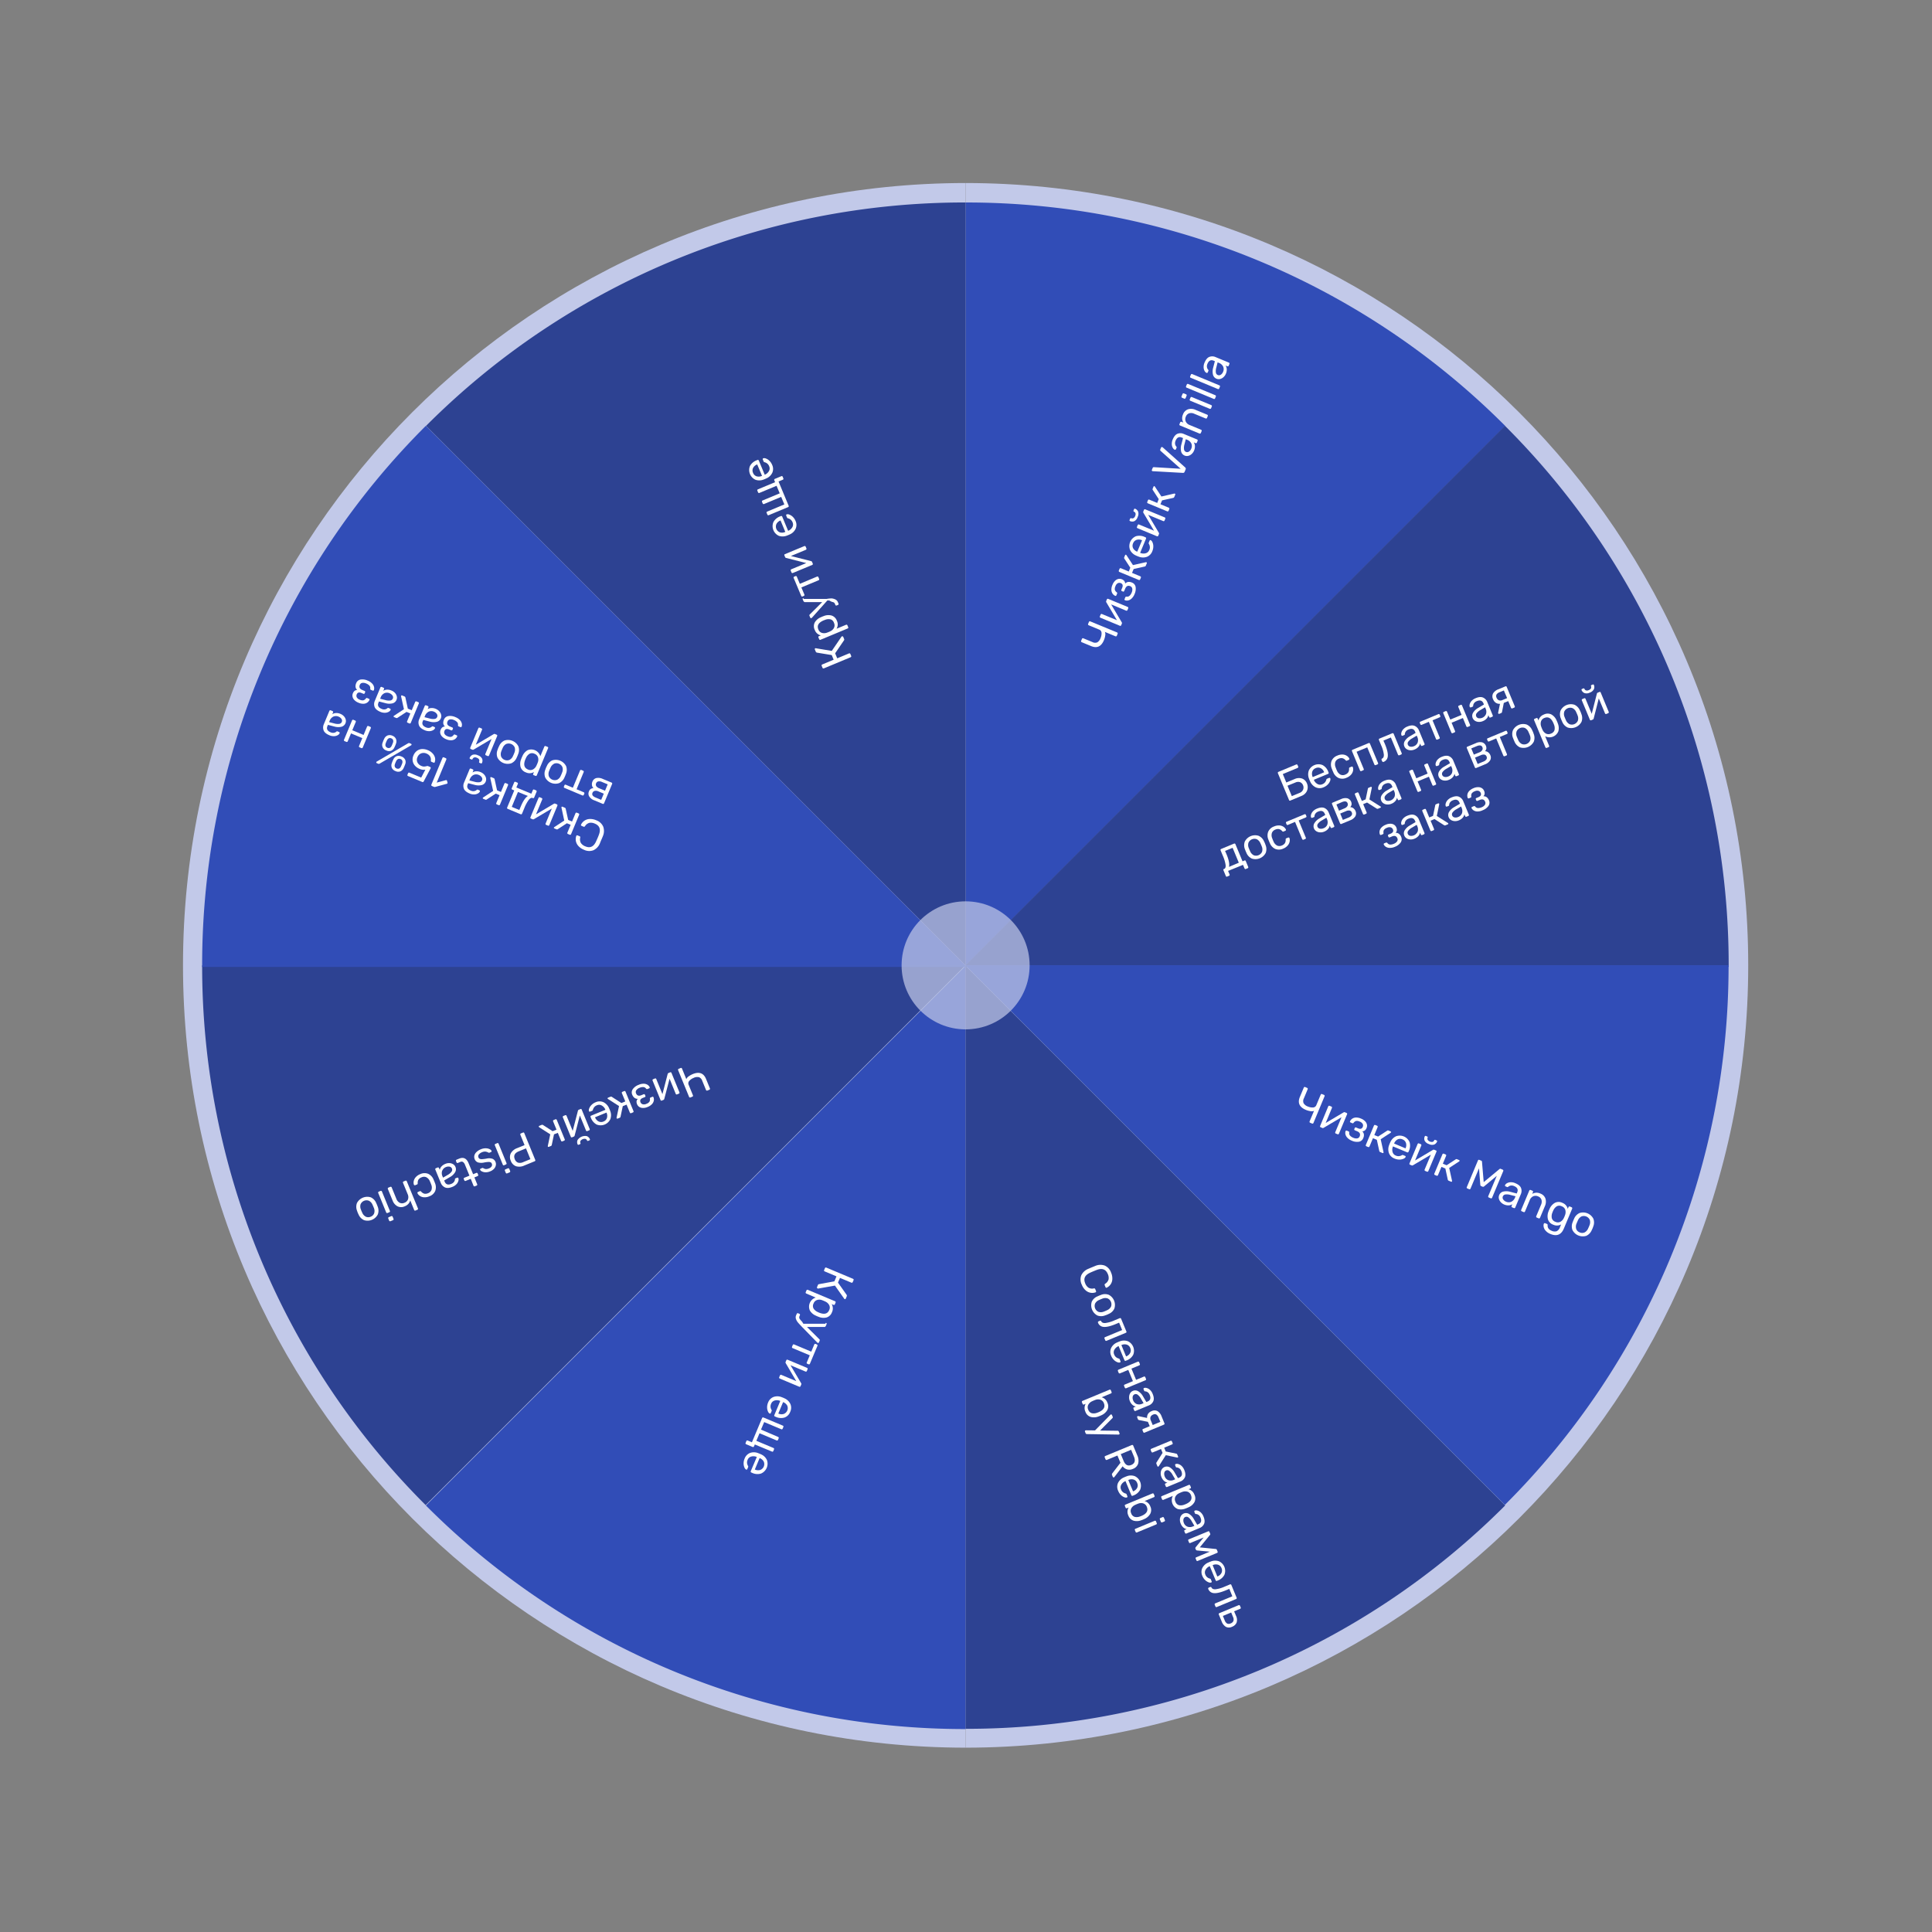 <?xml version="1.0" encoding="UTF-8"?> <svg xmlns="http://www.w3.org/2000/svg" id="Слой_1" data-name="Слой 1" viewBox="0 0 1280 1280"><rect x="0" y="0" width="1280" height="1280" fill="#808080" stroke="none"/> <defs> <style>.cls-1{fill:#c2c9e9;}.cls-2{fill:#314db7;}.cls-3{fill:#2d4292;}.cls-4{fill:none;}.cls-5{opacity:0.71;}.cls-6{fill:#fff;}</style> </defs> <path class="cls-1" d="M121.24,639.57c0-286.15,232.11-518.14,518.5-518.31V1157.88C353.35,1157.71,121.24,925.7,121.24,639.57Z"></path> <path class="cls-1" d="M1158.24,639.57c0-286.16-232.11-518.14-518.5-518.31V1157.88C926.13,1157.71,1158.24,925.7,1158.24,639.57Z"></path> <path class="cls-2" d="M282.16,997.43a504.12,504.12,0,0,0,357.58,148.11V639.84Z"></path> <path class="cls-3" d="M133.93,639.57A504.14,504.14,0,0,0,282,997.16L639.63,639.57Z"></path> <polygon class="cls-4" points="639.41 639.63 639.41 639.63 282.04 282.26 639.41 639.63"></polygon> <polygon class="cls-4" points="639.84 639.63 639.84 639.63 639.74 639.73 639.74 639.74 639.84 639.63"></polygon> <polygon class="cls-4" points="639.52 639.74 639.52 639.73 639.41 639.63 639.41 639.63 639.52 639.74"></polygon> <polygon class="cls-4" points="639.84 639.57 1145.33 639.57 639.84 639.57 639.84 639.57"></polygon> <polygon class="cls-4" points="997.21 282.26 639.84 639.63 639.84 639.63 997.21 282.26"></polygon> <polygon class="cls-2" points="639.63 639.57 639.74 639.68 639.84 639.57 639.63 639.57"></polygon> <path class="cls-2" d="M639.74,639.73l.1-.16h505.49v1.06H639.84Z"></path> <polygon class="cls-2" points="639.74 639.84 639.85 639.74 639.74 639.63 639.74 639.84"></polygon> <polygon class="cls-2" points="639.63 639.57 639.84 639.57 639.74 639.46 639.63 639.57"></polygon> <path class="cls-2" d="M997.22,282.15a504.14,504.14,0,0,0-357.48-148V639.63Z"></path> <path class="cls-3" d="M639.81,639.57,997.18,282.2,639.81,639.57h505.48A504.06,504.06,0,0,0,997.07,282.1L639.6,639.57Z"></path> <polygon class="cls-2" points="639.63 639.74 639.74 639.84 639.74 639.63 639.63 639.74"></polygon> <polygon class="cls-2" points="639.63 639.57 639.41 639.57 639.52 639.68 639.63 639.57"></polygon> <polygon class="cls-2" points="639.63 639.57 639.52 639.46 639.41 639.57 639.63 639.57"></polygon> <path class="cls-2" d="M639.41,639.57H133.93v1.06H639.41l.11-.9Z"></path> <path class="cls-2" d="M282,282.2,639.41,639.57h.22L282.15,282.1A504.11,504.11,0,0,0,133.93,639.57H639.41Z"></path> <path class="cls-3" d="M639.74,639.63V134.14a504.1,504.1,0,0,0-357.47,148Z"></path> <path class="cls-2" d="M997.11,996.94,639.74,639.57h-.21L997,997.05a504.14,504.14,0,0,0,148.23-357.48H639.74Z"></path> <path class="cls-3" d="M639.74,639.91v505.48a504.14,504.14,0,0,0,357.48-148Z"></path> <g class="cls-5"> <circle class="cls-1" cx="639.74" cy="639.57" r="42.41"></circle> </g> <path class="cls-6" d="M541.69,853.62a.67.67,0,0,1-.38-.36.62.62,0,0,1,0-.53l.59-1.41a.82.82,0,0,1,.7-.53l10.21-1.87,1.39-3.3-7.81-3.28A.59.59,0,0,1,546,842a.7.7,0,0,1,0-.53l.55-1.3a.61.61,0,0,1,.36-.36.65.65,0,0,1,.51,0l17.69,7.42a.68.68,0,0,1,.41.36.64.64,0,0,1,0,.51l-.55,1.29a.7.7,0,0,1-.38.41.69.69,0,0,1-.54,0l-7.54-3.16-1.33,3.11,5.74,8.11a1.15,1.15,0,0,1,0,1.13l-.57,1.36a.57.57,0,0,1-.32.34.6.6,0,0,1-.45,0,.75.75,0,0,1-.29-.28l-6.12-8.68-11.23,2A.62.62,0,0,1,541.69,853.62Z"></path> <path class="cls-6" d="M534.68,854.55a.66.66,0,0,1,.53,0l18,7.55a.62.62,0,0,1,.39.37.65.65,0,0,1,0,.51l-.47,1.14a.67.67,0,0,1-.36.39.71.71,0,0,1-.53,0L551,864a5.72,5.72,0,0,1,.21,5.35,5.55,5.55,0,0,1-3.59,3.51,8.25,8.25,0,0,1-5.22-.42c-.21-.07-.52-.19-.94-.36s-.71-.32-.9-.42a8.19,8.19,0,0,1-4-3.42,6.3,6.3,0,0,1,3.87-8.56L534.18,857a.69.69,0,0,1-.38-.37.72.72,0,0,1,0-.52l.52-1.22A.69.69,0,0,1,534.68,854.55ZM539,866.94a6.13,6.13,0,0,0,2.79,2.31,5.88,5.88,0,0,0,.77.36q5.21,2.17,6.81-1.67a3.59,3.59,0,0,0-.06-3.38,5.36,5.36,0,0,0-2.54-2.26c-.19-.1-.54-.26-1-.47l-1.07-.42a5,5,0,0,0-3.3-.15,3.73,3.73,0,0,0-2.39,2.32A3.57,3.57,0,0,0,539,866.94Z"></path> <path class="cls-6" d="M542.18,889.69a.55.55,0,0,1-.45,0,1.74,1.74,0,0,1-.42-.37l-10-10.26-.46-.49c-.95-1-1.71-1.8-2.27-2.49a7.17,7.17,0,0,1-1.24-2.24,3.32,3.32,0,0,1,.09-2.4l.44-1a.66.66,0,0,1,.36-.37.63.63,0,0,1,.52,0l.84.35a.69.69,0,0,1,.38.37.67.67,0,0,1,0,.52l-.29.7a2,2,0,0,0-.17,1.08,2.53,2.53,0,0,0,.5,1,17.63,17.63,0,0,0,1.34,1.5l.92,1.43h14.52c.27-.62.45-.6.52-.57a.59.59,0,0,1,.33.33.58.58,0,0,1,0,.48l-.5,1.19a1.66,1.66,0,0,1-.7.69h-11.8l8.27,8.21a.76.76,0,0,1,.15.86l-.48,1.13A.59.59,0,0,1,542.18,889.69Z"></path> <path class="cls-6" d="M525.58,890.72a.67.67,0,0,1,.52,0l11.38,4.78,2-4.75a.64.64,0,0,1,.35-.37.58.58,0,0,1,.5,0l.87.36a.69.69,0,0,1,.38.37.67.67,0,0,1,0,.52l-5,11.89a.59.59,0,0,1-.35.36.67.67,0,0,1-.52,0l-.87-.36a.62.62,0,0,1-.34-.85l2-4.74-11.38-4.77a.69.69,0,0,1-.38-.37.63.63,0,0,1,0-.52l.48-1.16A.69.69,0,0,1,525.58,890.72Z"></path> <path class="cls-6" d="M530,918.75a.54.54,0,0,1-.46,0l-12.92-5.42a.67.67,0,0,1-.37-.37.63.63,0,0,1,0-.52l.5-1.19a.66.66,0,0,1,.36-.37.63.63,0,0,1,.52,0l9.92,4.16-6.95-11.84a.9.9,0,0,1-.11-.87l.48-1.17a.65.65,0,0,1,.35-.32.61.61,0,0,1,.46,0l12.9,5.41a.69.69,0,0,1,.37.36.65.65,0,0,1,0,.53l-.5,1.19a.65.65,0,0,1-.88.36l-9.92-4.16,7,11.84a.9.9,0,0,1,.11.87l-.48,1.14A.61.61,0,0,1,530,918.75Z"></path> <path class="cls-6" d="M512.48,925.52a7.69,7.69,0,0,1,5.47.16l.93.35.88.41a7.64,7.64,0,0,1,3.9,3.77,6.32,6.32,0,0,1-.12,5.14,6.24,6.24,0,0,1-3.83,3.82,8.21,8.21,0,0,1-5.84-.52l-.49-.2a.69.69,0,0,1-.37-.36.65.65,0,0,1,0-.53l3.94-9.4-.24-.1a5.44,5.44,0,0,0-3.46-.18A3.5,3.5,0,0,0,510.9,930a4.12,4.12,0,0,0-.37,2.28,4.71,4.71,0,0,0,.54,1.64,1.51,1.51,0,0,1,.23.55,1.1,1.1,0,0,1-.12.48l-.5,1.2a.75.75,0,0,1-.32.36.45.45,0,0,1-.42,0,2.57,2.57,0,0,1-1.13-1.34,6.52,6.52,0,0,1-.58-2.68,7.94,7.94,0,0,1,.68-3.33A6.31,6.31,0,0,1,512.48,925.52Zm3.16,11,.08,0a4.9,4.9,0,0,0,3.52.26,4.12,4.12,0,0,0,2.32-5.52,5.08,5.08,0,0,0-2.67-2.3l-.08,0Z"></path> <path class="cls-6" d="M494.84,954.38a.65.65,0,0,1,.51,0l2.82,1.18,6.74-16.07a.63.63,0,0,1,.36-.37.67.67,0,0,1,.52,0l12.85,5.39a.66.66,0,0,1,.37.36.67.67,0,0,1,0,.52l-.48,1.14a.64.64,0,0,1-.36.39.6.6,0,0,1-.52,0l-11.36-4.76-2.11,5L515.52,952a.69.69,0,0,1,.38.37.67.67,0,0,1,0,.52l-.45,1.08a.66.66,0,0,1-.89.36l-11.35-4.76-2.11,5,11.35,4.76a.67.67,0,0,1,.37.37.63.63,0,0,1,0,.52l-.48,1.13a.61.61,0,0,1-.88.37L500.08,957l-.55,1.29a.65.65,0,0,1-.88.37l-4.31-1.81a.65.65,0,0,1-.36-.88l.5-1.2A.55.55,0,0,1,494.84,954.38Z"></path> <path class="cls-6" d="M496.93,962.61a7.66,7.66,0,0,1,5.46.16l.93.36.88.4a7.6,7.6,0,0,1,3.9,3.77,7.1,7.1,0,0,1-4,9,8.27,8.27,0,0,1-5.84-.52l-.48-.21a.62.62,0,0,1-.38-.36.67.67,0,0,1,0-.52l4-9.4-.25-.11a5.44,5.44,0,0,0-3.46-.17,3.49,3.49,0,0,0-2.36,2.13,4.14,4.14,0,0,0-.37,2.28,4.71,4.71,0,0,0,.54,1.64,1.67,1.67,0,0,1,.24.55,1.42,1.42,0,0,1-.13.49l-.5,1.19a.73.73,0,0,1-.31.36.47.47,0,0,1-.43,0,2.63,2.63,0,0,1-1.13-1.33,6.59,6.59,0,0,1-.58-2.68,8,8,0,0,1,.68-3.33A6.35,6.35,0,0,1,496.93,962.61Zm3.15,11,.08,0a5,5,0,0,0,3.52.27,4.13,4.13,0,0,0,2.32-5.53,5,5,0,0,0-2.67-2.3l-.08,0Z"></path> <path class="cls-6" d="M451.47,707.54a.74.74,0,0,1,.36.38l2.88,7.05a4,4,0,0,1,1.55-1.85,12.78,12.78,0,0,1,2.7-1.51q6.42-2.62,8.82,3.24l2.56,6.26a.61.61,0,0,1,0,.51.69.69,0,0,1-.38.37l-1.3.53a.71.71,0,0,1-.55,0,.64.64,0,0,1-.36-.38l-2.5-6.09a3.8,3.8,0,0,0-2.11-2.37,5.37,5.37,0,0,0-3.65.48,7.5,7.5,0,0,0-2.75,1.87,2.41,2.41,0,0,0-.47,2.75l2.83,6.91a.66.66,0,0,1,0,.53.71.71,0,0,1-.39.35l-1.27.52a.76.76,0,0,1-.55,0,.64.64,0,0,1-.36-.39L449.27,709a.66.66,0,0,1,.4-.89l1.28-.53A.72.72,0,0,1,451.47,707.54Z"></path> <path class="cls-6" d="M438,729.19a.54.54,0,0,1-.34-.3l-5.31-13a.63.63,0,0,1,0-.52.64.64,0,0,1,.38-.36l1.19-.49a.63.63,0,0,1,.52,0,.64.64,0,0,1,.36.38l4.08,10,3.45-13.29a1,1,0,0,1,.54-.7l1.17-.48a.57.57,0,0,1,.46,0,.6.6,0,0,1,.34.32l5.3,12.94a.65.65,0,0,1,0,.53.67.67,0,0,1-.38.36l-1.19.48a.65.65,0,0,1-.88-.36l-4.08-10L440.12,728a.91.91,0,0,1-.54.7l-1.14.47A.66.66,0,0,1,438,729.19Z"></path> <path class="cls-6" d="M426.58,718a4.8,4.8,0,0,1,2.5.75,3.75,3.75,0,0,1,1.34,1.52.61.61,0,0,1,0,.46.65.65,0,0,1-.35.32l-1.17.48a.8.8,0,0,1-.47,0,1.06,1.06,0,0,1-.43-.32,2.39,2.39,0,0,0-1.79-1,5.79,5.79,0,0,0-2.53.52,4.6,4.6,0,0,0-2.08,1.54,2.05,2.05,0,0,0-.2,2.1c.62,1.52,1.81,1.93,3.57,1.2l1.49-.61a.62.62,0,0,1,.5,0,.57.57,0,0,1,.34.37l.28.67a.6.6,0,0,1-.35.85l-1.33.54c-1.56.64-2.08,1.58-1.57,2.84a2.34,2.34,0,0,0,1.39,1.35,3.56,3.56,0,0,0,2.55-.27,4,4,0,0,0,2-1.4,3.09,3.09,0,0,0,.31-2,.68.68,0,0,1,.47-.79l1.14-.47a.61.61,0,0,1,.44,0,.54.54,0,0,1,.31.3,4.11,4.11,0,0,1,.2,2.35,4.63,4.63,0,0,1-1.24,2.27,7.76,7.76,0,0,1-2.8,1.81,7.4,7.4,0,0,1-3.33.67,4.54,4.54,0,0,1-2.37-.77,4,4,0,0,1-1.31-1.66,4.24,4.24,0,0,1-.37-1.94,3.07,3.07,0,0,1,.83-1.67,3.46,3.46,0,0,1-2.24-.69,5,5,0,0,1-1.42-2,3.73,3.73,0,0,1,.37-3.75,8.18,8.18,0,0,1,3.83-2.83A8,8,0,0,1,426.58,718Z"></path> <path class="cls-6" d="M402.57,727.88c-.12-.29,0-.51.33-.65l1.55-.63a1,1,0,0,1,.91.1l6.33,4.08,2.58-1.06L412,724.23a.67.67,0,0,1,0-.52.63.63,0,0,1,.37-.36l1.17-.48a.63.63,0,0,1,.52,0,.62.62,0,0,1,.36.38l5.28,12.89a.63.63,0,0,1-.37.87l-1.17.48a.64.64,0,0,1-.52,0,.7.7,0,0,1-.36-.39l-2.15-5.25-2.52,1-1.49,7a.89.89,0,0,1-.54.69l-1.33.55a.75.75,0,0,1-.46,0,.42.42,0,0,1-.29-.24.33.33,0,0,1,0-.18,1.41,1.41,0,0,0,0-.2l1.62-7.68-7.32-4.69A.78.78,0,0,1,402.57,727.88Z"></path> <path class="cls-6" d="M399.78,730.21a7.77,7.77,0,0,1,3.75,4l.4.92.35.91a7.68,7.68,0,0,1,.09,5.42,7.09,7.09,0,0,1-9.13,3.55,8.3,8.3,0,0,1-3.77-4.49l-.2-.49a.67.67,0,0,1,0-.52.63.63,0,0,1,.37-.36l9.44-3.87L401,735a5.38,5.38,0,0,0-2.33-2.57,3.47,3.47,0,0,0-3.17-.16,4.2,4.2,0,0,0-1.88,1.35,5.19,5.19,0,0,0-.78,1.54,1.58,1.58,0,0,1-.22.56,1.2,1.2,0,0,1-.43.25l-1.2.49a.7.7,0,0,1-.47,0,.49.49,0,0,1-.33-.28,2.62,2.62,0,0,1,.15-1.74,6.47,6.47,0,0,1,1.48-2.31,8,8,0,0,1,2.84-1.88A6.4,6.4,0,0,1,399.78,730.21Zm-5.53,10,0,.08a5,5,0,0,0,2.31,2.68,3.79,3.79,0,0,0,3.26.06,3.7,3.7,0,0,0,2.28-2.33,5,5,0,0,0-.26-3.52l0-.08Z"></path> <path class="cls-6" d="M378.56,753.53a.56.56,0,0,1-.35-.3l-5.31-13a.63.63,0,0,1,0-.52.71.71,0,0,1,.38-.36l1.2-.49a.72.72,0,0,1,.52,0,.74.74,0,0,1,.36.38l4.07,10,3.45-13.28a.93.93,0,0,1,.54-.7l1.17-.48a.61.61,0,0,1,.46,0,.56.56,0,0,1,.34.33L390.69,748a.67.67,0,0,1,0,.52.63.63,0,0,1-.37.36l-1.2.49a.67.67,0,0,1-.52,0,.64.64,0,0,1-.36-.38l-4.08-9.95-3.44,13.29a.93.93,0,0,1-.54.69l-1.15.47A.63.63,0,0,1,378.56,753.53Zm10.35-.75a3.58,3.58,0,0,1,1.92,2,.56.56,0,0,1,0,.42.57.57,0,0,1-.32.31l-.87.35a.52.52,0,0,1-.44,0,.61.61,0,0,1-.29-.32,1.84,1.84,0,0,0-1-1,3.34,3.34,0,0,0-3.34,1.37,1.78,1.78,0,0,0,0,1.43.56.56,0,0,1,0,.42.52.52,0,0,1-.32.31l-.87.35a.52.52,0,0,1-.44,0,.57.57,0,0,1-.28-.31,3.48,3.48,0,0,1,0-2.81,6,6,0,0,1,6.24-2.56Z"></path> <path class="cls-6" d="M357,746.54c-.12-.29,0-.51.33-.65l1.55-.64a1,1,0,0,1,.9.11l6.34,4.07,2.58-1-2.25-5.5a.67.67,0,0,1,0-.52.69.69,0,0,1,.37-.36l1.17-.48a.67.67,0,0,1,.52,0,.63.63,0,0,1,.36.37l5.28,12.89a.63.63,0,0,1,0,.52.64.64,0,0,1-.38.36l-1.17.48a.68.68,0,0,1-.52,0,.72.72,0,0,1-.36-.4l-2.15-5.25-2.53,1-1.48,7a.89.89,0,0,1-.54.7l-1.33.54a.69.69,0,0,1-.46.05.41.41,0,0,1-.29-.25.3.3,0,0,1,0-.17,1.62,1.62,0,0,0,0-.21l1.62-7.68-7.32-4.68A.85.85,0,0,1,357,746.54Z"></path> <path class="cls-6" d="M347,750.33a.66.66,0,0,1,.35.38l7.27,17.76a.69.69,0,0,1,0,.54.57.57,0,0,1-.36.35l-6.88,2.82a7.81,7.81,0,0,1-5.43.5,5.8,5.8,0,0,1-3.52-3.59,5.72,5.72,0,0,1,0-5,7.82,7.82,0,0,1,4.22-3.44l4.89-2-2.8-6.85a.63.63,0,0,1,0-.52.62.62,0,0,1,.38-.36l1.36-.56A.62.62,0,0,1,347,750.33Zm-3.28,12.45c-2.74,1.12-3.62,2.86-2.65,5.24a3.74,3.74,0,0,0,2.11,2.25,4.86,4.86,0,0,0,3.47-.35l4.76-1.94-2.93-7.15Z"></path> <path class="cls-6" d="M329.94,757.33a.67.67,0,0,1,.36.38l5.28,12.89a.67.67,0,0,1,0,.52.64.64,0,0,1-.37.35L334,772a.65.65,0,0,1-.88-.36l-5.28-12.89a.63.63,0,0,1,0-.52.64.64,0,0,1,.38-.36l1.2-.49A.63.63,0,0,1,329.94,757.33Zm7.1,16.72a.69.69,0,0,1,.36.37l.58,1.41a.77.77,0,0,1,0,.54.64.64,0,0,1-.37.37l-1.61.66a.68.68,0,0,1-.54,0,.73.73,0,0,1-.38-.39l-.57-1.41a.59.59,0,0,1,0-.52.68.68,0,0,1,.39-.37l1.61-.66A.63.63,0,0,1,337,774.05Z"></path> <path class="cls-6" d="M322,760.78a5.83,5.83,0,0,1,2.49.61,2.52,2.52,0,0,1,1.16,1.05.55.55,0,0,1,0,.5.77.77,0,0,1-.35.32l-1.14.47a.62.62,0,0,1-.28,0,1.33,1.33,0,0,1-.36-.14,5.38,5.38,0,0,0-1.89-.62,4.63,4.63,0,0,0-2.26.41,4.91,4.91,0,0,0-2.13,1.51,1.89,1.89,0,0,0-.24,1.94,1.67,1.67,0,0,0,.83.93,3.56,3.56,0,0,0,1.56.22,24.67,24.67,0,0,0,2.92-.37,7.26,7.26,0,0,1,4,.13,3.71,3.71,0,0,1,2,2.12,3.83,3.83,0,0,1,.19,2.19,4.65,4.65,0,0,1-1.15,2.26,6.76,6.76,0,0,1-2.58,1.73,7.31,7.31,0,0,1-3.15.63,5.47,5.47,0,0,1-2.37-.59,2.53,2.53,0,0,1-1.14-1,.6.6,0,0,1,0-.49.67.67,0,0,1,.35-.33l1-.42a.62.62,0,0,1,.67.07c.45.22.82.38,1.1.49a2.86,2.86,0,0,0,1.11.11,4.74,4.74,0,0,0,1.58-.41,3.44,3.44,0,0,0,1.81-1.39,1.91,1.91,0,0,0,.1-1.77,1.62,1.62,0,0,0-.69-.84,3,3,0,0,0-1.44-.27,16.62,16.62,0,0,0-2.79.33,8.35,8.35,0,0,1-4.29-.05,3.66,3.66,0,0,1-2.13-2.14,4,4,0,0,1-.21-2.4,4.79,4.79,0,0,1,1.38-2.3,8.64,8.64,0,0,1,2.91-1.83A7.81,7.81,0,0,1,322,760.78Z"></path> <path class="cls-6" d="M310.45,770.66l3,7.29,2.15-.88a.63.63,0,0,1,.5,0,.66.66,0,0,1,.34.37l.36.87a.72.72,0,0,1,0,.52.62.62,0,0,1-.36.35l-2.15.88,1.86,4.54a.72.72,0,0,1,0,.52.59.59,0,0,1-.37.35l-1.19.49a.63.63,0,0,1-.52,0,.64.64,0,0,1-.36-.38L311.88,781l-3.37,1.38a.63.63,0,0,1-.52,0,.66.66,0,0,1-.37-.38l-.35-.86a.57.57,0,0,1,0-.51.66.66,0,0,1,.38-.35l3.37-1.38-2.91-7.1a4.33,4.33,0,0,0-1.3-1.91,1.83,1.83,0,0,0-1.83-.08l-1.66.68a.58.58,0,0,1-.5,0,.68.68,0,0,1-.35-.39l-.37-.89a.72.72,0,0,1,0-.52.59.59,0,0,1,.36-.35l1.85-.76Q308.51,765.91,310.45,770.66Z"></path> <path class="cls-6" d="M297.84,770.59a5,5,0,0,1,2.4.75,3.74,3.74,0,0,1,1.52,1.81,3.82,3.82,0,0,1-.27,3.53,9,9,0,0,1-3.37,3.16l-3.84,2.25.32.78q1.14,2.8,4.38,1.48a3.92,3.92,0,0,0,1.8-1.33,3.37,3.37,0,0,0,.64-1.64.82.82,0,0,1,.08-.46.54.54,0,0,1,.3-.24l1.06-.43a.64.64,0,0,1,.49,0,.6.6,0,0,1,.35.35,2.84,2.84,0,0,1,0,1.7,5.16,5.16,0,0,1-1.21,2.18,7.36,7.36,0,0,1-2.74,1.84q-3,1.24-4.95.37a5.39,5.39,0,0,1-2.77-3l-3.62-8.83a.67.67,0,0,1,0-.52.63.63,0,0,1,.37-.36l1.2-.49a.57.57,0,0,1,.51,0,.69.69,0,0,1,.35.38l.49,1.19a5,5,0,0,1,1.12-2.2,6.85,6.85,0,0,1,2.7-1.8A6,6,0,0,1,297.84,770.59Zm-4.87,5a5,5,0,0,0,.25,3.87l.31.76,3-1.76a8,8,0,0,0,2.58-2.14,2.09,2.09,0,0,0-1.27-3.38,4.18,4.18,0,0,0-2.41.28A4.24,4.24,0,0,0,293,775.63Z"></path> <path class="cls-6" d="M283.68,777.68a7.08,7.08,0,0,1,3.6,3.91l.47,1.07.42,1.1a7.07,7.07,0,0,1,.17,5.31,6.58,6.58,0,0,1-3.86,3.5,7.63,7.63,0,0,1-3.59.66,5.39,5.39,0,0,1-2.72-.9,4.59,4.59,0,0,1-1.57-1.77.57.57,0,0,1,0-.51.7.7,0,0,1,.37-.37l1.2-.49a.59.59,0,0,1,.46,0,1.31,1.31,0,0,1,.45.33,4,4,0,0,0,2.12,1.34,4.16,4.16,0,0,0,2.39-.33,3.86,3.86,0,0,0,2.28-2.17,5.16,5.16,0,0,0-.23-3.68l-.37-1-.41-.94a5.29,5.29,0,0,0-2.42-2.79,3.85,3.85,0,0,0-3.15.06,4.23,4.23,0,0,0-2,1.44,4.08,4.08,0,0,0-.55,2.44,1.33,1.33,0,0,1-.09.56.64.64,0,0,1-.36.29l-1.19.49a.69.69,0,0,1-.53,0,.57.57,0,0,1-.36-.37,4.61,4.61,0,0,1-.11-2.33,5.51,5.51,0,0,1,1.3-2.57,7.64,7.64,0,0,1,3-2.06A6.64,6.64,0,0,1,283.68,777.68Z"></path> <path class="cls-6" d="M269.14,782.23a.64.64,0,0,1,.36.38l7.4,18a.68.68,0,0,1,0,.54.69.69,0,0,1-.38.35l-1.25.51a.62.62,0,0,1-.88-.37l-2.6-6.34a5.81,5.81,0,0,1-1.23,2.3,6.35,6.35,0,0,1-2.44,1.62,5.49,5.49,0,0,1-4.74,0,7,7,0,0,1-3.27-3.82l-3.15-7.7a.63.63,0,0,1,0-.52.71.71,0,0,1,.38-.36l1.28-.52a.67.67,0,0,1,.52,0,.71.71,0,0,1,.36.38l3.08,7.53a4.81,4.81,0,0,0,2.2,2.65,3.71,3.71,0,0,0,3.19,0,3.94,3.94,0,0,0,2.33-2.24,4.66,4.66,0,0,0-.21-3.45L267,783.63a.72.72,0,0,1,0-.52.74.74,0,0,1,.38-.36l1.25-.51A.67.67,0,0,1,269.14,782.23Z"></path> <path class="cls-6" d="M252.66,789a.69.69,0,0,1,.37.38l5.28,12.89a.67.67,0,0,1,0,.52.69.69,0,0,1-.37.36l-1.2.49a.72.72,0,0,1-.52,0,.64.64,0,0,1-.36-.38l-5.28-12.89a.63.63,0,0,1,0-.52.67.67,0,0,1,.38-.36l1.19-.49A.67.67,0,0,1,252.66,789Zm7.11,16.72a.69.69,0,0,1,.36.37l.58,1.42a.75.75,0,0,1,0,.53.62.62,0,0,1-.37.37l-1.61.66a.64.64,0,0,1-.54,0,.68.68,0,0,1-.38-.38l-.57-1.42a.59.59,0,0,1,0-.52.74.74,0,0,1,.39-.37l1.61-.66A.67.67,0,0,1,259.77,805.7Z"></path> <path class="cls-6" d="M245.7,793.28a7.15,7.15,0,0,1,3.56,3.78l.51,1.16.45,1.18a7.06,7.06,0,0,1,.08,5.21,7.64,7.64,0,0,1-9.16,3.75,7.07,7.07,0,0,1-3.59-3.77c-.2-.38-.38-.76-.54-1.15s-.29-.77-.42-1.19a7.12,7.12,0,0,1-.11-5.19,7.74,7.74,0,0,1,9.22-3.78Zm-6.78,4.48a5.23,5.23,0,0,0,.2,3.62c.06.18.19.53.4,1a8.56,8.56,0,0,0,.45,1,5.15,5.15,0,0,0,2.4,2.72,3.91,3.91,0,0,0,3.21,0,3.84,3.84,0,0,0,2.3-2.23,5.17,5.17,0,0,0-.19-3.62l-.4-1-.45-1a5.17,5.17,0,0,0-2.4-2.71,4.31,4.31,0,0,0-5.52,2.26Z"></path> <path class="cls-6" d="M399.66,547.7a8.61,8.61,0,0,1-.22,6.23c-.19.49-.51,1.29-1,2.39s-.81,1.94-1,2.44a8.61,8.61,0,0,1-4.26,4.54,7.86,7.86,0,0,1-6.31-.32,9.64,9.64,0,0,1-3.74-2.56,6.64,6.64,0,0,1-1.61-3.29,6.78,6.78,0,0,1,.29-3.35.59.59,0,0,1,.34-.32.69.69,0,0,1,.49,0l1.35.57a.67.67,0,0,1,.38.31.9.9,0,0,1,.05.56,5,5,0,0,0,.45,3.63,6.19,6.19,0,0,0,2.92,2.2q4.73,2,7.1-3.22c.22-.48.55-1.23,1-2.24s.73-1.79.93-2.32q2-5.33-2.73-7.28a6.17,6.17,0,0,0-3.61-.51,4.94,4.94,0,0,0-2.89,2.2.86.86,0,0,1-.43.36.74.74,0,0,1-.5,0l-1.35-.57a.63.63,0,0,1-.36-.32.52.52,0,0,1,0-.47,6.53,6.53,0,0,1,5.63-3.75,9.74,9.74,0,0,1,4.45.85A7.86,7.86,0,0,1,399.66,547.7Z"></path> <path class="cls-6" d="M372,534.72c.12-.29.35-.36.69-.22l1.55.64a1,1,0,0,1,.56.72l1.62,7.35,2.58,1.08,2.28-5.48a.62.62,0,0,1,.36-.38.63.63,0,0,1,.52,0l1.17.49a.6.6,0,0,1,.37.36.67.67,0,0,1,0,.52l-5.35,12.86a.67.67,0,0,1-.37.37.63.63,0,0,1-.52,0l-1.16-.48a.72.72,0,0,1-.4-.36.71.71,0,0,1,0-.53l2.18-5.23-2.52-1-6,3.91a.89.89,0,0,1-.87.11l-1.33-.55a.77.77,0,0,1-.36-.3.41.41,0,0,1,0-.37.3.3,0,0,1,.11-.13,1.22,1.22,0,0,0,.16-.14l6.56-4.31L372,535.12A.73.73,0,0,1,372,534.72Z"></path> <path class="cls-6" d="M351.41,542a.51.51,0,0,1,0-.45l5.39-12.94a.62.62,0,0,1,.36-.38.63.63,0,0,1,.52,0l1.19.5a.64.64,0,0,1,.38.36.72.72,0,0,1,0,.52l-4.14,9.93,11.82-7a.94.94,0,0,1,.88-.11l1.16.48a.67.67,0,0,1,.34.81l-5.37,12.92a.67.67,0,0,1-.89.36l-1.19-.5a.64.64,0,0,1-.38-.36.63.63,0,0,1,0-.52l4.12-9.93-11.81,7a1,1,0,0,1-.88.11l-1.14-.47A.7.7,0,0,1,351.41,542Z"></path> <path class="cls-6" d="M355.5,524a.66.66,0,0,1,0,.53l-1.6,3.85a.65.65,0,0,1-.88.37l-.14-.06c-.76-.31-1.6.08-2.51,1.18a24.3,24.3,0,0,0-3.08,5.76l-1.44,3.47a.66.66,0,0,1-.36.37.67.67,0,0,1-.52,0l-8.58-3.57a.65.65,0,0,1-.39-.35.66.66,0,0,1,0-.53l4.71-11.34-1.27-.53a.72.72,0,0,1-.4-.36.67.67,0,0,1,0-.53l1.61-3.88a.68.68,0,0,1,.35-.39.66.66,0,0,1,.53,0l1.19.5a.64.64,0,0,1,.37.35.68.68,0,0,1,0,.52l-1,2.36,9.93,4.13,1-2.36a.71.71,0,0,1,.36-.38.67.67,0,0,1,.52,0l1.2.5A.69.69,0,0,1,355.5,524Zm-12.34.69-4.1,9.88,5,2.07.95-2.28q2.29-5.53,4.74-7Z"></path> <path class="cls-6" d="M324.89,515.13c.12-.29.35-.37.69-.22l1.55.64a1,1,0,0,1,.56.71l1.62,7.36,2.58,1.07,2.28-5.48a.64.64,0,0,1,.36-.38.72.72,0,0,1,.52,0l1.17.49a.6.6,0,0,1,.37.36.63.63,0,0,1,0,.52l-5.34,12.86a.69.69,0,0,1-.37.38.72.72,0,0,1-.52,0l-1.17-.49a.68.68,0,0,1-.39-.35.71.71,0,0,1,0-.53l2.18-5.24-2.53-1.05-6,3.91a.87.87,0,0,1-.87.11l-1.33-.55a.67.67,0,0,1-.36-.29.37.37,0,0,1,0-.38.3.3,0,0,1,.11-.13.76.76,0,0,0,.16-.14l6.56-4.3-1.88-8.49A.71.71,0,0,1,324.89,515.13Z"></path> <path class="cls-6" d="M320.82,513.24a4.94,4.94,0,0,1,1.17,2.22,3.75,3.75,0,0,1-.2,2.36,3.83,3.83,0,0,1-2.68,2.32,9.28,9.28,0,0,1-4.62-.14l-4.31-1.12-.32.78q-1.17,2.8,2.07,4.14a3.77,3.77,0,0,0,2.21.33,3.41,3.41,0,0,0,1.6-.71.88.88,0,0,1,.39-.27.58.58,0,0,1,.38,0l1.05.44a.63.63,0,0,1,.35.35.62.62,0,0,1,0,.5,2.87,2.87,0,0,1-1.19,1.2,5,5,0,0,1-2.4.69,7.1,7.1,0,0,1-3.23-.63c-2-.84-3.29-1.92-3.77-3.22a5.34,5.34,0,0,1,.15-4.07l3.67-8.82a.6.6,0,0,1,.36-.37.63.63,0,0,1,.52,0l1.19.49a.64.64,0,0,1,.36.36.7.7,0,0,1,0,.51l-.5,1.2a5,5,0,0,1,2.36-.77,6.7,6.7,0,0,1,3.18.62A6.15,6.15,0,0,1,320.82,513.24Zm-7,.14a5,5,0,0,0-2.55,2.92l-.32.76,3.37.86a8.12,8.12,0,0,0,3.34.31,2.1,2.1,0,0,0,1.48-3.3,4.21,4.21,0,0,0-1.91-1.5A4.26,4.26,0,0,0,313.81,513.38Z"></path> <path class="cls-6" d="M295.7,502.68a.68.68,0,0,1,0,.52l-6.36,15.3,6-1.61a.69.69,0,0,1,.47,0,.65.65,0,0,1,.36.47l.3,1.11a.68.68,0,0,1,0,.43.62.62,0,0,1-.47.38l-7.78,2.11a1.47,1.47,0,0,1-.79-.1l-1.27-.54a.64.64,0,0,1-.38-.36.72.72,0,0,1,0-.52l7.38-17.74a.66.66,0,0,1,.36-.37.63.63,0,0,1,.52,0l1.33.56A.59.59,0,0,1,295.7,502.68Z"></path> <path class="cls-6" d="M286.73,499.29a6.18,6.18,0,0,1,1.49,2.86A5.33,5.33,0,0,1,288,505l0,0a.47.47,0,0,1-.31.29.64.64,0,0,1-.43,0l-1.33-.55a.78.78,0,0,1-.49-.9,4,4,0,0,0-.59-2.81,4.94,4.94,0,0,0-2.25-1.77,4.67,4.67,0,0,0-3.53-.15,4.36,4.36,0,0,0-2.51,2.6,3.94,3.94,0,0,0,0,3.39,4.83,4.83,0,0,0,2.62,2.35,4.53,4.53,0,0,0,1.67.41,6.11,6.11,0,0,0,1.52-.2,5.66,5.66,0,0,1,.74-.15,1.09,1.09,0,0,1,.56.09l1.3.54a.7.7,0,0,1,.36.36.51.51,0,0,1,0,.48l-4.6,8.69a.71.71,0,0,1-1,.4l-9.39-3.91a.65.65,0,0,1-.39-.35.71.71,0,0,1,0-.53l.42-1a.59.59,0,0,1,.35-.36.68.68,0,0,1,.52,0l7.81,3.25,2.76-5.25a6.46,6.46,0,0,1-3.88-.54,8,8,0,0,1-3-2.09,6.1,6.1,0,0,1-1.5-3.09,6.38,6.38,0,0,1,.48-3.65,7,7,0,0,1,2.32-3.09,6.1,6.1,0,0,1,3.35-1.19,9,9,0,0,1,3.88.74A8.62,8.62,0,0,1,286.73,499.29Z"></path> <path class="cls-6" d="M272.62,493.06a.53.53,0,0,1,0,.46.51.51,0,0,1-.23.25l-20.74,12.06a1.55,1.55,0,0,1-.56.24,1,1,0,0,1-.55-.1l-.87-.36a.59.59,0,0,1-.33-.31.57.57,0,0,1,0-.46.5.5,0,0,1,.23-.25l20.71-12.07a2.09,2.09,0,0,1,.55-.23.92.92,0,0,1,.56.09l.86.36A.62.62,0,0,1,272.62,493.06Zm-10.28-3.47a4.18,4.18,0,0,1,0,3.11c-.19.56-.32.93-.4,1.11s-.28.63-.62,1.34a4.23,4.23,0,0,1-2.17,2.23,4.1,4.1,0,0,1-3.23-.18,3.85,3.85,0,0,1-2.38-5.29c.23-.67.39-1.09.46-1.27s.26-.57.55-1.17a4.11,4.11,0,0,1,2.22-2.2,4.16,4.16,0,0,1,3.21.16A4.11,4.11,0,0,1,262.34,489.59Zm-4.78-.43a2.81,2.81,0,0,0-1.12,1.19q-.47,1-.54,1.14c-.06.15-.2.52-.4,1.11a2.61,2.61,0,0,0-.06,1.65,2.26,2.26,0,0,0,2.89,1.2,2.77,2.77,0,0,0,1.1-1.21c.14-.29.3-.64.48-1.08s.34-.84.46-1.17a2.7,2.7,0,0,0,.07-1.61,1.89,1.89,0,0,0-1.2-1.19A1.91,1.91,0,0,0,257.56,489.16Zm10.89,14.19a3.88,3.88,0,0,1,0,3c-.11.31-.27.71-.47,1.2s-.4.95-.56,1.27a4.26,4.26,0,0,1-2.17,2.23,4.06,4.06,0,0,1-3.23-.19,4.13,4.13,0,0,1-2.42-2.16,4.21,4.21,0,0,1,0-3.12c.23-.67.39-1.1.48-1.3s.25-.57.55-1.17a3.86,3.86,0,0,1,2.19-2.13,4.31,4.31,0,0,1,3.18.23A4.25,4.25,0,0,1,268.45,503.35Zm-4.75-.47a2.77,2.77,0,0,0-1.13,1.19c-.31.64-.49,1-.53,1.12s-.21.54-.41,1.13a2.58,2.58,0,0,0-.06,1.64,2.26,2.26,0,0,0,2.88,1.21,2.62,2.62,0,0,0,1.11-1.21c.14-.29.31-.65.49-1.1s.33-.82.45-1.16a2.86,2.86,0,0,0,.05-1.61,1.82,1.82,0,0,0-1.18-1.18A1.88,1.88,0,0,0,263.7,502.88Z"></path> <path class="cls-6" d="M245.68,481.89a.67.67,0,0,1,0,.52l-5.35,12.86a.67.67,0,0,1-.89.36l-1.19-.5a.64.64,0,0,1-.38-.36.67.67,0,0,1,0-.52l2.17-5.23-7.48-3.12-2.18,5.24a.67.67,0,0,1-.37.37.63.63,0,0,1-.52,0l-1.19-.5a.65.65,0,0,1-.39-.35.62.62,0,0,1,0-.53l5.34-12.86a.64.64,0,0,1,.37-.37.63.63,0,0,1,.52,0l1.19.49a.69.69,0,0,1,.38.37.72.72,0,0,1,0,.52l-2.31,5.53,7.49,3.11,2.3-5.53a.67.67,0,0,1,.37-.37.63.63,0,0,1,.52,0l1.19.49A.64.64,0,0,1,245.68,481.89Z"></path> <path class="cls-6" d="M227.9,474.6a5,5,0,0,1,1.18,2.22,3.94,3.94,0,0,1-2.88,4.68,9.27,9.27,0,0,1-4.62-.14l-4.31-1.12-.33.78c-.77,1.87-.08,3.24,2.07,4.14a3.8,3.8,0,0,0,2.22.33,3.37,3.37,0,0,0,1.6-.72,1,1,0,0,1,.38-.27.59.59,0,0,1,.38.05l1.06.44a.63.63,0,0,1,.35.35.72.72,0,0,1,0,.5,2.93,2.93,0,0,1-1.19,1.2,5,5,0,0,1-2.4.69,7.16,7.16,0,0,1-3.24-.63c-2-.84-3.28-1.92-3.77-3.22a5.46,5.46,0,0,1,.15-4.08l3.67-8.81a.71.71,0,0,1,.36-.38.72.72,0,0,1,.52,0l1.2.5a.64.64,0,0,1,.36.36.65.65,0,0,1,0,.51l-.49,1.2a4.85,4.85,0,0,1,2.35-.77,6.66,6.66,0,0,1,3.18.62A6.07,6.07,0,0,1,227.9,474.6Zm-7,.14a5.08,5.08,0,0,0-2.55,2.92l-.31.76,3.36.86a8.13,8.13,0,0,0,3.34.31,2.11,2.11,0,0,0,1.49-3.3,4.21,4.21,0,0,0-1.91-1.5A4.29,4.29,0,0,0,220.89,474.74Z"></path> <path class="cls-6" d="M405.56,518.82a.7.7,0,0,1,0,.53L400.2,532.2a.65.65,0,0,1-.88.37l-5.62-2.34a6.42,6.42,0,0,1-3.33-2.58,3.56,3.56,0,0,1-.18-3.3,3.11,3.11,0,0,1,3-2.18,3.43,3.43,0,0,1-1-2,4.3,4.3,0,0,1,.3-2.29,3.77,3.77,0,0,1,2.58-2.39,6.72,6.72,0,0,1,4.26.56l5.8,2.41A.71.71,0,0,1,405.56,518.82Zm-9.17,5.47A3.74,3.74,0,0,0,394,524a2.07,2.07,0,0,0-1.47,1.32q-.78,1.86,2.12,3.08l3.66,1.52,1.71-4.1Zm2.4-6.23a4.12,4.12,0,0,0-2.37-.36,1.9,1.9,0,0,0-1.46,1.22,2,2,0,0,0,.07,1.91,4.34,4.34,0,0,0,2,1.44l3.83,1.59,1.75-4.21Z"></path> <path class="cls-6" d="M386.7,511a.65.65,0,0,1,0,.53L382,522.9l4.74,2a.69.69,0,0,1,.38.35.65.65,0,0,1,0,.51l-.36.87a.69.69,0,0,1-.36.37.65.65,0,0,1-.53,0l-11.91-5a.64.64,0,0,1-.36-.36.65.65,0,0,1,0-.51l.36-.87a.66.66,0,0,1,.34-.37.67.67,0,0,1,.5,0l4.75,2,4.74-11.4a.6.6,0,0,1,.36-.37.67.67,0,0,1,.52,0l1.17.49A.66.66,0,0,1,386.7,511Z"></path> <path class="cls-6" d="M375.06,507.59a7.08,7.08,0,0,1-.13,5.19l-.46,1.18-.51,1.16a7.09,7.09,0,0,1-3.61,3.75,7.65,7.65,0,0,1-9.15-3.81,7.05,7.05,0,0,1,.12-5.2c.13-.41.27-.81.43-1.19a11.74,11.74,0,0,1,.54-1.14,7.1,7.1,0,0,1,3.58-3.76,7.71,7.71,0,0,1,9.19,3.82Zm-7.95-1.6a5.2,5.2,0,0,0-2.41,2.7c-.09.17-.25.51-.46,1s-.34.85-.4,1a5.18,5.18,0,0,0-.21,3.62,4.33,4.33,0,0,0,5.5,2.29,5.12,5.12,0,0,0,2.41-2.7l.46-1,.4-1.05a5.16,5.16,0,0,0,.22-3.61,4.32,4.32,0,0,0-5.51-2.29Z"></path> <path class="cls-6" d="M363.14,495.12a.66.66,0,0,1,0,.53l-7.49,18a.65.65,0,0,1-.37.39.68.68,0,0,1-.52,0l-1.13-.47a.61.61,0,0,1-.37-.88l.5-1.2a5.72,5.72,0,0,1-5.35.23,5.55,5.55,0,0,1-3.52-3.58,8.21,8.21,0,0,1,.41-5.23c.06-.2.18-.52.35-.93a9.88,9.88,0,0,1,.42-.91,8.23,8.23,0,0,1,3.4-4A6.3,6.3,0,0,1,358,501l2.63-6.32a.71.71,0,0,1,.36-.38.72.72,0,0,1,.52,0l1.23.51A.73.73,0,0,1,363.14,495.12Zm-12.38,4.31a6.11,6.11,0,0,0-2.3,2.79,8,8,0,0,0-.36.78q-2.16,5.21,1.69,6.81a3.67,3.67,0,0,0,3.38-.07,5.47,5.47,0,0,0,2.26-2.55c.1-.19.25-.54.47-1.05s.34-.86.41-1.07a5,5,0,0,0,.14-3.29,3.73,3.73,0,0,0-2.33-2.39A3.57,3.57,0,0,0,350.76,499.43Z"></path> <path class="cls-6" d="M343.43,494.44a7.08,7.08,0,0,1-.14,5.19l-.45,1.18-.52,1.15a7,7,0,0,1-3.61,3.75,7.64,7.64,0,0,1-9.14-3.8,7.07,7.07,0,0,1,.11-5.21c.13-.41.28-.8.43-1.18s.34-.77.54-1.15a7.12,7.12,0,0,1,3.59-3.76,7.71,7.71,0,0,1,9.19,3.83Zm-7.95-1.61a5.21,5.21,0,0,0-2.42,2.7q-.13.27-.45,1c-.21.51-.34.86-.4,1.05a5.16,5.16,0,0,0-.22,3.61,4.32,4.32,0,0,0,5.51,2.29,5.16,5.16,0,0,0,2.41-2.7l.46-1,.4-1a5.19,5.19,0,0,0,.22-3.62,4.35,4.35,0,0,0-5.51-2.29Z"></path> <path class="cls-6" d="M319.4,502.64a3.57,3.57,0,0,1-.07,2.81.57.57,0,0,1-.28.31.59.59,0,0,1-.45,0l-.86-.36a.52.52,0,0,1-.32-.31.56.56,0,0,1,0-.42,1.74,1.74,0,0,0,0-1.43,2.45,2.45,0,0,0-1.45-1.17,2.52,2.52,0,0,0-1.88-.21,1.8,1.8,0,0,0-1,1,.52.52,0,0,1-.29.31.56.56,0,0,1-.44,0l-.87-.37a.49.49,0,0,1-.31-.3.58.58,0,0,1,0-.43,3.59,3.59,0,0,1,1.95-2,4.67,4.67,0,0,1,3.52.35A4.58,4.58,0,0,1,319.4,502.64Zm-7.86-6.77a.51.51,0,0,1,0-.45l5.38-12.95a.69.69,0,0,1,.36-.37.67.67,0,0,1,.52,0l1.2.5a.65.65,0,0,1,.36.88l-4.13,9.93,11.82-7a.93.93,0,0,1,.87-.11l1.17.48a.63.63,0,0,1,.32.34.59.59,0,0,1,0,.47L324,500.53a.63.63,0,0,1-.36.37.67.67,0,0,1-.52,0l-1.19-.5a.62.62,0,0,1-.38-.36.67.67,0,0,1,0-.52l4.13-9.93-11.82,7a.93.93,0,0,1-.87.11l-1.14-.47A.66.66,0,0,1,311.54,495.87Z"></path> <path class="cls-6" d="M304.73,477.1a4.81,4.81,0,0,1,1.24,2.3,3.71,3.71,0,0,1-.12,2,.56.56,0,0,1-.33.33.64.64,0,0,1-.47,0l-1.17-.49a.7.7,0,0,1-.37-.29,1.14,1.14,0,0,1-.08-.53,2.42,2.42,0,0,0-.57-2,5.91,5.91,0,0,0-2.17-1.41,4.63,4.63,0,0,0-2.56-.38,2.07,2.07,0,0,0-1.62,1.35q-1,2.28,1.68,3.37l1.49.62a.69.69,0,0,1,.37.34.65.65,0,0,1,0,.51l-.28.67a.61.61,0,0,1-.35.37.63.63,0,0,1-.5,0l-1.33-.55c-1.55-.65-2.59-.35-3.11.9a2.35,2.35,0,0,0,0,1.94,3.54,3.54,0,0,0,2,1.61,4,4,0,0,0,2.4.41,3.12,3.12,0,0,0,1.66-1.23.69.69,0,0,1,.9-.24l1.14.48a.57.57,0,0,1,.31.3.52.52,0,0,1,0,.44,4.08,4.08,0,0,1-1.51,1.8,4.66,4.66,0,0,1-2.49.73,7.85,7.85,0,0,1-3.26-.68,7.63,7.63,0,0,1-2.83-1.88,4.45,4.45,0,0,1-1.13-2.22,3.9,3.9,0,0,1,.24-2.1,4.13,4.13,0,0,1,1.11-1.64,3.06,3.06,0,0,1,1.76-.6,3.42,3.42,0,0,1-1.1-2.06,5,5,0,0,1,.43-2.45,3.75,3.75,0,0,1,2.91-2.4,8.22,8.22,0,0,1,4.71.7A8,8,0,0,1,304.73,477.1Z"></path> <path class="cls-6" d="M291.09,471.33a5,5,0,0,1,1.17,2.22,3.81,3.81,0,0,1-.19,2.36,3.87,3.87,0,0,1-2.69,2.32,9.28,9.28,0,0,1-4.62-.14l-4.3-1.12-.33.78q-1.17,2.79,2.07,4.14a3.87,3.87,0,0,0,2.21.33,3.33,3.33,0,0,0,1.6-.72,1,1,0,0,1,.39-.27.59.59,0,0,1,.38,0l1.05.44a.6.6,0,0,1,.35.35.6.6,0,0,1,0,.49,2.85,2.85,0,0,1-1.18,1.21,5.16,5.16,0,0,1-2.41.69,7.1,7.1,0,0,1-3.23-.63c-2-.84-3.29-1.92-3.77-3.22a5.34,5.34,0,0,1,.15-4.07l3.67-8.82a.64.64,0,0,1,.36-.38.67.67,0,0,1,.52,0l1.19.5a.61.61,0,0,1,.36.36.7.7,0,0,1,0,.51l-.5,1.19a5,5,0,0,1,2.36-.76,6.66,6.66,0,0,1,3.18.62A6.07,6.07,0,0,1,291.09,471.33Zm-7,.14a5,5,0,0,0-2.55,2.92l-.32.76,3.37.85a7.8,7.8,0,0,0,3.34.31A2.09,2.09,0,0,0,289.4,473a4.21,4.21,0,0,0-1.91-1.5A4.26,4.26,0,0,0,284.08,471.47Z"></path> <path class="cls-6" d="M265.78,461c.12-.29.35-.37.7-.22l1.54.64a1,1,0,0,1,.57.71l1.61,7.36,2.58,1.07,2.28-5.48a.67.67,0,0,1,.36-.38.72.72,0,0,1,.52,0l1.17.49a.6.6,0,0,1,.37.36.63.63,0,0,1,0,.52l-5.34,12.86a.69.69,0,0,1-.37.38.72.72,0,0,1-.52,0l-1.17-.49a.68.68,0,0,1-.39-.35.7.7,0,0,1,0-.53l2.18-5.24-2.52-1.05-6,3.91a.87.87,0,0,1-.87.11l-1.33-.55a.71.71,0,0,1-.36-.29.43.43,0,0,1,0-.38.3.3,0,0,1,.11-.13.76.76,0,0,0,.16-.14l6.56-4.3-1.88-8.49A.7.7,0,0,1,265.78,461Z"></path> <path class="cls-6" d="M261.71,459.11a5,5,0,0,1,1.17,2.23,3.78,3.78,0,0,1-.19,2.35A3.87,3.87,0,0,1,260,466a9.16,9.16,0,0,1-4.62-.14l-4.3-1.12-.33.78c-.78,1.87-.09,3.24,2.07,4.14A3.78,3.78,0,0,0,255,470a3.33,3.33,0,0,0,1.6-.72A1,1,0,0,1,257,469a.67.67,0,0,1,.38.05l1.05.44a.63.63,0,0,1,.35.35.62.62,0,0,1,0,.5,2.85,2.85,0,0,1-1.18,1.21,5.16,5.16,0,0,1-2.41.68,7.1,7.1,0,0,1-3.23-.63q-3-1.26-3.77-3.22a5.39,5.39,0,0,1,.15-4.07L252,455.5a.64.64,0,0,1,.36-.38.72.72,0,0,1,.52,0l1.19.5a.64.64,0,0,1,.36.36.65.65,0,0,1,0,.51l-.49,1.2a4.82,4.82,0,0,1,2.35-.77,6.83,6.83,0,0,1,3.18.62A6.07,6.07,0,0,1,261.71,459.11Zm-7,.14a5,5,0,0,0-2.55,2.92l-.32.76,3.37.86a8.13,8.13,0,0,0,3.34.31,2.09,2.09,0,0,0,1.48-3.3,4.18,4.18,0,0,0-1.9-1.5A4.29,4.29,0,0,0,254.7,459.25Z"></path> <path class="cls-6" d="M246.59,452.92a4.81,4.81,0,0,1,1.24,2.3,3.66,3.66,0,0,1-.12,2,.55.55,0,0,1-.33.32.57.57,0,0,1-.46,0l-1.17-.48a.72.72,0,0,1-.37-.3,1,1,0,0,1-.08-.53,2.46,2.46,0,0,0-.57-2,5.74,5.74,0,0,0-2.17-1.41,4.55,4.55,0,0,0-2.56-.38,2.07,2.07,0,0,0-1.63,1.34q-.94,2.28,1.68,3.37l1.5.62a.62.62,0,0,1,.36.35.59.59,0,0,1,0,.5l-.28.68a.61.61,0,0,1-.34.36.59.59,0,0,1-.5,0l-1.33-.55c-1.56-.64-2.59-.34-3.11.9a2.34,2.34,0,0,0,0,1.94,3.53,3.53,0,0,0,2,1.61,4.06,4.06,0,0,0,2.41.41,3.06,3.06,0,0,0,1.66-1.23.69.69,0,0,1,.89-.24l1.14.48a.57.57,0,0,1,.32.31.5.5,0,0,1,0,.43,4.17,4.17,0,0,1-1.52,1.8,4.63,4.63,0,0,1-2.48.74,7.84,7.84,0,0,1-3.26-.69,7.55,7.55,0,0,1-2.83-1.88,4.37,4.37,0,0,1-1.13-2.22,3.81,3.81,0,0,1,.23-2.1,4.09,4.09,0,0,1,1.11-1.63,3.12,3.12,0,0,1,1.77-.61,3.37,3.37,0,0,1-1.1-2.06,4.87,4.87,0,0,1,.43-2.45,3.72,3.72,0,0,1,2.9-2.4,8.28,8.28,0,0,1,4.71.7A8,8,0,0,1,246.59,452.92Z"></path> <path class="cls-6" d="M557.77,421.61a.7.7,0,0,1,.53,0,.63.63,0,0,1,.38.37l.59,1.41a.82.82,0,0,1-.12.87l-5.85,8.58,1.38,3.31,7.82-3.26a.63.63,0,0,1,.52,0,.71.71,0,0,1,.37.39l.54,1.3a.61.61,0,0,1,0,.51.77.77,0,0,1-.38.35l-17.71,7.37a.72.72,0,0,1-.55,0,.64.64,0,0,1-.36-.36l-.54-1.31a.66.66,0,0,1,.38-.92l7.54-3.14L551.05,434l-9.8-1.61a1.19,1.19,0,0,1-.84-.77l-.56-1.36a.54.54,0,0,1,0-.46.57.57,0,0,1,.34-.3.67.67,0,0,1,.41,0l10.47,1.75,6.44-9.44A.67.67,0,0,1,557.77,421.61Z"></path> <path class="cls-6" d="M562,416a.68.68,0,0,1-.39.37l-18,7.5a.62.62,0,0,1-.53,0,.66.66,0,0,1-.35-.38l-.48-1.14a.61.61,0,0,1,.37-.88l1.19-.5a5.7,5.7,0,0,1-4-3.6,5.55,5.55,0,0,1,0-5,8.26,8.26,0,0,1,4-3.42l.92-.41a9.84,9.84,0,0,1,.93-.35,8.21,8.21,0,0,1,5.21-.41,5.57,5.57,0,0,1,3.6,3.52,5.51,5.51,0,0,1-.24,5.25l6.32-2.63a.63.63,0,0,1,.52,0,.67.67,0,0,1,.37.37l.5,1.22A.68.68,0,0,1,562,416Zm-11.81-5.66a6.11,6.11,0,0,0-3.61.35c-.19.06-.45.16-.8.3q-5.21,2.18-3.6,6a3.65,3.65,0,0,0,2.45,2.34,5.43,5.43,0,0,0,3.39-.22c.21-.07.57-.2,1.07-.41s.86-.37,1-.47a5,5,0,0,0,2.43-2.24,3.73,3.73,0,0,0,0-3.34A3.53,3.53,0,0,0,550.23,410.31Z"></path> <path class="cls-6" d="M531.77,396.62a.55.55,0,0,1,.3-.33c.08,0,.56.51.56.51h15a21.82,21.82,0,0,1,3.37-.34,7.11,7.11,0,0,1,2.47.7,3.25,3.25,0,0,1,1.63,1.75l.43,1a.65.65,0,0,1-.36.88l-.84.35a.65.65,0,0,1-.88-.36l-.3-.71a1.87,1.87,0,0,0-.65-.87,2.37,2.37,0,0,0-1.07-.37,10.75,10.75,0,0,1-2-1h-1.3L538,409.18a1.76,1.76,0,0,1-.4.33.59.59,0,0,1-.47,0,.63.63,0,0,1-.34-.34l-.49-1.19a.76.76,0,0,1,.16-.84l8.27-8.23H533a2.3,2.3,0,0,1-.72-.7l-.47-1.14A.61.61,0,0,1,531.77,396.62Z"></path> <path class="cls-6" d="M542.7,384.08a.64.64,0,0,1-.38.36l-11.39,4.75,2,4.74a.72.72,0,0,1,0,.52.64.64,0,0,1-.36.36l-.87.36a.65.65,0,0,1-.88-.37l-5-11.9a.61.61,0,0,1,0-.51.66.66,0,0,1,.38-.35l.86-.36a.63.63,0,0,1,.5,0,.64.64,0,0,1,.35.37l2,4.74L541.32,382a.65.65,0,0,1,.88.36l.49,1.17A.67.67,0,0,1,542.7,384.08Z"></path> <path class="cls-6" d="M519.65,367.53a.56.56,0,0,1,.3-.35l12.94-5.38a.67.67,0,0,1,.52,0,.69.69,0,0,1,.37.38l.49,1.19a.63.63,0,0,1,0,.52.67.67,0,0,1-.37.37L524,368.37l13.31,3.37a.93.93,0,0,1,.7.54l.48,1.16a.59.59,0,0,1,0,.47.57.57,0,0,1-.32.34l-12.91,5.38a.67.67,0,0,1-.52,0,.64.64,0,0,1-.36-.38l-.5-1.19a.63.63,0,0,1,0-.52.67.67,0,0,1,.37-.37l9.93-4.13-13.31-3.37a.93.93,0,0,1-.7-.54l-.47-1.14A.69.69,0,0,1,519.65,367.53Z"></path> <path class="cls-6" d="M527.14,350.31a7.65,7.65,0,0,1-3.95,3.78l-.91.41-.91.35A7.69,7.69,0,0,1,516,355a7.06,7.06,0,0,1-3.6-9.11,8.28,8.28,0,0,1,4.47-3.79l.49-.2a.67.67,0,0,1,.52,0,.66.66,0,0,1,.36.37l3.92,9.42.24-.11a5.45,5.45,0,0,0,2.56-2.33,3.53,3.53,0,0,0,.14-3.18,4.23,4.23,0,0,0-1.36-1.87,4.85,4.85,0,0,0-1.55-.77,1.34,1.34,0,0,1-.55-.22,1.06,1.06,0,0,1-.26-.43l-.5-1.19a.74.74,0,0,1,0-.48.47.47,0,0,1,.28-.32,2.59,2.59,0,0,1,1.74.13,6.6,6.6,0,0,1,2.32,1.47,8,8,0,0,1,1.89,2.83A6.3,6.3,0,0,1,527.14,350.31Zm-10-5.46-.08,0a4.93,4.93,0,0,0-2.66,2.32,4.12,4.12,0,0,0,2.3,5.53,5,5,0,0,0,3.51-.28l.08,0Z"></path> <path class="cls-6" d="M519,317.48a.63.63,0,0,1-.38.35L515.8,319l6.7,16.09a.65.65,0,0,1-.36.88l-12.86,5.36a.67.67,0,0,1-.52,0,.64.64,0,0,1-.36-.38l-.48-1.14a.63.63,0,0,1,.37-.88l11.36-4.73-2.1-5-11.36,4.73a.67.67,0,0,1-.52,0,.69.69,0,0,1-.37-.38l-.45-1.08a.67.67,0,0,1,0-.52.69.69,0,0,1,.38-.37l11.36-4.73-2.1-5-11.37,4.73a.65.65,0,0,1-.88-.37l-.47-1.14a.6.6,0,0,1,0-.52.64.64,0,0,1,.39-.36l11.36-4.73-.54-1.3a.7.7,0,0,1,0-.53.71.71,0,0,1,.38-.36l4.31-1.79a.63.63,0,0,1,.52,0,.6.6,0,0,1,.36.37L519,317A.57.57,0,0,1,519,317.48Z"></path> <path class="cls-6" d="M511.68,313.18a7.73,7.73,0,0,1-3.95,3.78l-.91.41-.91.35a7.69,7.69,0,0,1-5.42.12,7.09,7.09,0,0,1-3.61-9.11,8.27,8.27,0,0,1,4.48-3.79l.48-.2a.63.63,0,0,1,.52,0,.67.67,0,0,1,.37.37l3.92,9.41.24-.1a5.42,5.42,0,0,0,2.56-2.34,3.5,3.5,0,0,0,.14-3.17,4.19,4.19,0,0,0-1.37-1.87,4.61,4.61,0,0,0-1.54-.77,1.8,1.8,0,0,1-.56-.22,1.3,1.3,0,0,1-.25-.43l-.5-1.19a.74.74,0,0,1,0-.48.43.43,0,0,1,.28-.32,2.53,2.53,0,0,1,1.74.13,6.41,6.41,0,0,1,2.32,1.47,8.17,8.17,0,0,1,1.89,2.82A6.32,6.32,0,0,1,511.68,313.18Zm-10-5.46-.08,0a5,5,0,0,0-2.67,2.32,3.76,3.76,0,0,0,0,3.26,3.7,3.7,0,0,0,2.35,2.27,5.05,5.05,0,0,0,3.51-.28l.08,0Z"></path> <path class="cls-6" d="M739.54,421.57a.63.63,0,0,1-.52,0l-7-2.91a4,4,0,0,1,.22,2.4,12.79,12.79,0,0,1-.82,3q-2.65,6.41-8.52,4l-6.25-2.59a.69.69,0,0,1-.37-.36.63.63,0,0,1,0-.52l.54-1.31a.73.73,0,0,1,.37-.4.67.67,0,0,1,.52,0l6.09,2.52a3.8,3.8,0,0,0,3.17.17,5.39,5.39,0,0,0,2.23-2.93,7.65,7.65,0,0,0,.61-3.27,2.44,2.44,0,0,0-1.63-2.27l-6.89-2.85a.65.65,0,0,1-.39-.37.7.7,0,0,1,0-.51l.53-1.28a.74.74,0,0,1,.36-.41.62.62,0,0,1,.53,0L740.08,419a.69.69,0,0,1,.37.36.66.66,0,0,1,0,.55l-.53,1.28A.63.63,0,0,1,739.54,421.57Z"></path> <path class="cls-6" d="M733.69,396.74a.54.54,0,0,1,.46,0l12.94,5.36a.66.66,0,0,1,.38.37.63.63,0,0,1,0,.52l-.49,1.19a.71.71,0,0,1-.36.38.75.75,0,0,1-.53,0l-9.93-4.12,7,11.81a.93.93,0,0,1,.12.87l-.49,1.17a.6.6,0,0,1-.34.32.57.57,0,0,1-.46,0l-12.92-5.35a.64.64,0,0,1-.38-.36.63.63,0,0,1,0-.52l.49-1.2a.69.69,0,0,1,.36-.37.65.65,0,0,1,.53,0L740,410.9l-7-11.8a1,1,0,0,1-.12-.88l.47-1.14A.7.7,0,0,1,733.69,396.74Z"></path> <path class="cls-6" d="M749.69,396.58a4.85,4.85,0,0,1-2.3,1.24,3.62,3.62,0,0,1-2-.12.5.5,0,0,1-.33-.32.59.59,0,0,1,0-.47l.48-1.17a.72.72,0,0,1,.3-.37,1.11,1.11,0,0,1,.53-.08,2.43,2.43,0,0,0,2-.58,5.86,5.86,0,0,0,1.41-2.16,4.56,4.56,0,0,0,.37-2.57,2.07,2.07,0,0,0-1.34-1.62c-1.52-.63-2.65-.07-3.37,1.69l-.62,1.49a.66.66,0,0,1-.34.37.65.65,0,0,1-.51,0l-.67-.28a.6.6,0,0,1-.37-.34.59.59,0,0,1,0-.5l.55-1.33c.64-1.56.34-2.6-.91-3.11a2.31,2.31,0,0,0-1.94,0,3.45,3.45,0,0,0-1.6,2,4,4,0,0,0-.41,2.4,3.12,3.12,0,0,0,1.23,1.66.68.68,0,0,1,.24.89l-.47,1.14a.64.64,0,0,1-.31.32.5.5,0,0,1-.43,0,4.12,4.12,0,0,1-1.81-1.51,4.74,4.74,0,0,1-.74-2.48,7.76,7.76,0,0,1,.69-3.27,7.42,7.42,0,0,1,1.87-2.83,4.37,4.37,0,0,1,2.22-1.13,3.83,3.83,0,0,1,2.1.23,4.13,4.13,0,0,1,1.64,1.11,3.06,3.06,0,0,1,.6,1.76,3.37,3.37,0,0,1,2.07-1.1,4.94,4.94,0,0,1,2.44.43,3.76,3.76,0,0,1,2.41,2.9,8.38,8.38,0,0,1-.69,4.71A8.1,8.1,0,0,1,749.69,396.58Z"></path> <path class="cls-6" d="M759.55,372.54c.29.12.36.35.22.69l-.64,1.55a1,1,0,0,1-.71.56L751.07,377,750,379.55l5.48,2.27a.69.69,0,0,1,.38.37.72.72,0,0,1,0,.52l-.49,1.16a.64.64,0,0,1-.36.38.67.67,0,0,1-.52,0l-12.86-5.33a.67.67,0,0,1-.38-.36.63.63,0,0,1,0-.52l.48-1.17a.68.68,0,0,1,.36-.4.71.71,0,0,1,.53,0l5.23,2.17,1-2.52-3.92-6a.89.89,0,0,1-.11-.87l.55-1.34a.73.73,0,0,1,.29-.35.37.37,0,0,1,.38,0,.3.3,0,0,1,.13.11.69.69,0,0,0,.14.15l4.31,6.56,8.48-1.89A.73.73,0,0,1,759.55,372.54Z"></path> <path class="cls-6" d="M759.86,368.91a7.65,7.65,0,0,1-5.46-.13l-.94-.35-.88-.4a7.67,7.67,0,0,1-3.92-3.76,7.09,7.09,0,0,1,3.91-9,8.25,8.25,0,0,1,5.84.49l.49.21a.64.64,0,0,1,.38.36.67.67,0,0,1,0,.52l-3.91,9.42.25.1a5.43,5.43,0,0,0,3.46.16,3.49,3.49,0,0,0,2.35-2.14,4.06,4.06,0,0,0,.36-2.29,4.71,4.71,0,0,0-.54-1.64,1.56,1.56,0,0,1-.24-.54,1.16,1.16,0,0,1,.12-.49l.5-1.19a.72.72,0,0,1,.31-.37.47.47,0,0,1,.43,0,2.68,2.68,0,0,1,1.13,1.33,6.36,6.36,0,0,1,.59,2.68,7.91,7.91,0,0,1-.66,3.33A6.34,6.34,0,0,1,759.86,368.91Zm-3.2-11-.09,0a5,5,0,0,0-3.52-.25,3.77,3.77,0,0,0-2.34,2.28,3.72,3.72,0,0,0,0,3.26,5,5,0,0,0,2.68,2.29l.08,0Z"></path> <path class="cls-6" d="M751.5,345.3a3.61,3.61,0,0,1-2.81-.06.59.59,0,0,1-.31-.29.52.52,0,0,1,0-.44l.36-.87a.54.54,0,0,1,.31-.32.56.56,0,0,1,.42,0,1.76,1.76,0,0,0,1.42,0,2.46,2.46,0,0,0,1.18-1.45,2.54,2.54,0,0,0,.21-1.89,1.81,1.81,0,0,0-1-1,.53.53,0,0,1-.3-.73l.36-.87a.53.53,0,0,1,.3-.32.61.61,0,0,1,.42,0,3.58,3.58,0,0,1,2,1.95,4.67,4.67,0,0,1-.35,3.52A4.54,4.54,0,0,1,751.5,345.3Zm6.75-7.87a.54.54,0,0,1,.46,0l12.95,5.36a.71.71,0,0,1,.38.36.72.72,0,0,1,0,.52l-.5,1.2a.63.63,0,0,1-.88.36l-9.93-4.11,7,11.81a.93.93,0,0,1,.12.87l-.49,1.17a.65.65,0,0,1-.81.33l-12.92-5.35a.69.69,0,0,1-.37-.36.63.63,0,0,1,0-.52l.49-1.2a.69.69,0,0,1,.36-.37.65.65,0,0,1,.53,0l9.93,4.11-7-11.81a.93.93,0,0,1-.12-.87l.47-1.14A.68.68,0,0,1,758.25,337.43Z"></path> <path class="cls-6" d="M778.38,327.07c.29.12.37.35.23.7l-.65,1.54a1,1,0,0,1-.7.57l-7.36,1.63-1.07,2.57,5.49,2.27a.67.67,0,0,1,.37.37.63.63,0,0,1,0,.52l-.48,1.17a.69.69,0,0,1-.36.37.67.67,0,0,1-.52,0l-12.87-5.33a.64.64,0,0,1-.38-.36.67.67,0,0,1,0-.52l.49-1.17a.61.61,0,0,1,.88-.36l5.24,2.17,1-2.53-3.91-6a.87.87,0,0,1-.12-.87l.55-1.33a.72.72,0,0,1,.3-.36.41.41,0,0,1,.37,0,.3.3,0,0,1,.13.11,1.22,1.22,0,0,0,.14.16l4.32,6.56L778,327A.8.8,0,0,1,778.38,327.07Z"></path> <path class="cls-6" d="M783.77,313.3l-20-1.12-.33-.07a.55.55,0,0,1-.3-.33.66.66,0,0,1,0-.46l.54-1.31a.8.8,0,0,1,.35-.41.7.7,0,0,1,.44-.09l17.75,1.06-13.29-11.84a.75.75,0,0,1-.24-.37.79.79,0,0,1,0-.54l.54-1.3a.62.62,0,0,1,.77-.32l.29.15,14.92,13.34a1.07,1.07,0,0,1,.31,1.27l-.69,1.66A1.06,1.06,0,0,1,783.77,313.3Z"></path> <path class="cls-6" d="M789.44,300.85a5,5,0,0,1-2.22,1.17,3.92,3.92,0,0,1-4.68-2.87,9.15,9.15,0,0,1,.13-4.62l1.12-4.31-.79-.32c-1.86-.78-3.24-.08-4.13,2.07a3.8,3.8,0,0,0-.33,2.22,3.37,3.37,0,0,0,.72,1.6,1,1,0,0,1,.27.38.59.59,0,0,1,0,.38l-.44,1.06a.56.56,0,0,1-.35.34.64.64,0,0,1-.49,0,2.89,2.89,0,0,1-1.21-1.19,5.15,5.15,0,0,1-.69-2.4,7.28,7.28,0,0,1,.62-3.24c.84-2,1.91-3.28,3.22-3.77a5.38,5.38,0,0,1,4.07.14l8.83,3.66a.65.65,0,0,1,.36.88l-.49,1.2a.64.64,0,0,1-.36.36.72.72,0,0,1-.52,0l-1.19-.5a4.93,4.93,0,0,1,.77,2.36,6.81,6.81,0,0,1-.61,3.18A6.15,6.15,0,0,1,789.44,300.85Zm-.15-7a5.08,5.08,0,0,0-2.92-2.55l-.76-.31-.86,3.36a7.93,7.93,0,0,0-.3,3.34,2.09,2.09,0,0,0,3.3,1.48,4.12,4.12,0,0,0,1.49-1.91A4.22,4.22,0,0,0,789.29,293.84Z"></path> <path class="cls-6" d="M795.19,287.23a.63.63,0,0,1-.52,0l-12.87-5.33a.64.64,0,0,1-.38-.36.72.72,0,0,1,0-.52l.49-1.17a.65.65,0,0,1,.35-.39.71.71,0,0,1,.53,0l1.2.49a6.24,6.24,0,0,1-.77-2.52,6.31,6.31,0,0,1,.56-2.9,5.49,5.49,0,0,1,3.35-3.36,7,7,0,0,1,5,.39l7.68,3.18a.67.67,0,0,1,.37.37.63.63,0,0,1,0,.52l-.51,1.24a.67.67,0,0,1-.36.38.7.7,0,0,1-.53,0l-7.52-3.11a4.79,4.79,0,0,0-3.43-.31,3.69,3.69,0,0,0-2.21,2.26,3.92,3.92,0,0,0,0,3.23,4.61,4.61,0,0,0,2.6,2.28l7.52,3.12a.64.64,0,0,1,.38.36.72.72,0,0,1,0,.52l-.52,1.25A.66.66,0,0,1,795.19,287.23Z"></path> <path class="cls-6" d="M785.11,264.11a.72.72,0,0,1-.52,0l-1.41-.59a.71.71,0,0,1-.39-.37.59.59,0,0,1,0-.52l.66-1.61a.74.74,0,0,1,.38-.38.72.72,0,0,1,.54,0l1.41.59a.66.66,0,0,1,.38.37.77.77,0,0,1,0,.54l-.66,1.6A.69.69,0,0,1,785.11,264.11ZM802,270.84a.67.67,0,0,1-.52,0l-12.87-5.33a.69.69,0,0,1-.37-.36.69.69,0,0,1,0-.53l.5-1.19a.66.66,0,0,1,.36-.37.67.67,0,0,1,.52,0l12.87,5.34a.67.67,0,0,1,.38.36.72.72,0,0,1,0,.52l-.5,1.19A.67.67,0,0,1,802,270.84Z"></path> <path class="cls-6" d="M804.69,264.3a.72.72,0,0,1-.52,0l-18-7.47a.58.58,0,0,1-.38-.37.65.65,0,0,1,0-.51l.49-1.2a.69.69,0,0,1,.36-.37.63.63,0,0,1,.52,0l18,7.46a.66.66,0,0,1,.37.89l-.5,1.19A.64.64,0,0,1,804.69,264.3Z"></path> <path class="cls-6" d="M807.4,257.75a.63.63,0,0,1-.52,0l-18-7.46a.61.61,0,0,1-.38-.37.68.68,0,0,1,0-.52l.49-1.19a.69.69,0,0,1,.36-.37.67.67,0,0,1,.52,0l18,7.47a.69.69,0,0,1,.37.36.67.67,0,0,1,0,.52l-.5,1.2A.66.66,0,0,1,807.4,257.75Z"></path> <path class="cls-6" d="M810.53,249.92a4.91,4.91,0,0,1-2.22,1.18,3.78,3.78,0,0,1-2.35-.19,3.86,3.86,0,0,1-2.33-2.68,9.15,9.15,0,0,1,.13-4.62l1.12-4.31-.79-.33q-2.79-1.16-4.13,2.08a4,4,0,0,0-.33,2.21,3.42,3.42,0,0,0,.72,1.6,1,1,0,0,1,.27.38.58.58,0,0,1,0,.38l-.44,1.06a.62.62,0,0,1-.36.35.6.6,0,0,1-.49,0,2.85,2.85,0,0,1-1.21-1.18,5.15,5.15,0,0,1-.69-2.4,7.11,7.11,0,0,1,.63-3.24c.84-2,1.91-3.28,3.21-3.77a5.41,5.41,0,0,1,4.08.14l8.82,3.66a.63.63,0,0,1,.37.36.67.67,0,0,1,0,.52l-.5,1.19a.59.59,0,0,1-.35.36.67.67,0,0,1-.52,0l-1.2-.49a4.93,4.93,0,0,1,.78,2.35,6.79,6.79,0,0,1-.62,3.18A6.07,6.07,0,0,1,810.53,249.92Zm-.15-7a5,5,0,0,0-2.92-2.54l-.76-.32-.85,3.37a8.13,8.13,0,0,0-.31,3.34,2.1,2.1,0,0,0,3.3,1.48,4.12,4.12,0,0,0,1.49-1.91A4.25,4.25,0,0,0,810.38,242.91Z"></path> <path class="cls-6" d="M854.31,530.41A.71.71,0,0,1,854,530l-7.36-17.72a.76.76,0,0,1,0-.55.59.59,0,0,1,.36-.35l11.75-4.88a.66.66,0,0,1,.92.38l.42,1a.65.65,0,0,1,0,.53.72.72,0,0,1-.4.36l-9.8,4.07,2.32,5.58,5.45-2.26a6.82,6.82,0,0,1,5-.36,5.63,5.63,0,0,1,3.26,3.34,6.17,6.17,0,0,1,.44,3,5.83,5.83,0,0,1-1.15,3,6.8,6.8,0,0,1-3,2.21l-7.41,3.07A.61.61,0,0,1,854.31,530.41Zm6.71-5.09a4,4,0,0,0,2.31-2.16,3.7,3.7,0,0,0-.05-2.95,3.51,3.51,0,0,0-1.95-2,4.23,4.23,0,0,0-3.17.26L853,520.55l2.86,6.9Z"></path> <path class="cls-6" d="M871.78,521.66a7.69,7.69,0,0,1-3.78-3.95l-.41-.91-.34-.91a7.69,7.69,0,0,1-.12-5.42,7.08,7.08,0,0,1,9.12-3.59,8.23,8.23,0,0,1,3.78,4.47l.2.49a.65.65,0,0,1-.36.88l-9.42,3.91.1.25a5.47,5.47,0,0,0,2.34,2.56,3.52,3.52,0,0,0,3.18.14,4.14,4.14,0,0,0,1.86-1.36,4.69,4.69,0,0,0,.78-1.55,1.54,1.54,0,0,1,.21-.55,1.36,1.36,0,0,1,.44-.26l1.19-.49a.73.73,0,0,1,.48,0,.45.45,0,0,1,.32.28,2.59,2.59,0,0,1-.13,1.74,6.55,6.55,0,0,1-1.48,2.31,7.89,7.89,0,0,1-2.83,1.89A6.26,6.26,0,0,1,871.78,521.66Zm5.48-10,0-.08a4.88,4.88,0,0,0-2.31-2.66,3.78,3.78,0,0,0-3.27,0,3.73,3.73,0,0,0-2.27,2.34,5,5,0,0,0,.28,3.51l0,.08Z"></path> <path class="cls-6" d="M886.93,515.47a7,7,0,0,1-3.62-3.89l-.48-1.07-.42-1.1a7,7,0,0,1-.2-5.31,6.58,6.58,0,0,1,3.85-3.52,7.73,7.73,0,0,1,3.58-.68,5.59,5.59,0,0,1,2.73.89,4.64,4.64,0,0,1,1.57,1.76.54.54,0,0,1,0,.51.66.66,0,0,1-.37.38l-1.19.49a.59.59,0,0,1-.46.05,1.43,1.43,0,0,1-.46-.33,3.93,3.93,0,0,0-2.12-1.33,4.17,4.17,0,0,0-2.39.34,3.82,3.82,0,0,0-2.27,2.18,5.23,5.23,0,0,0,.25,3.68l.37,1,.42.94a5.24,5.24,0,0,0,2.43,2.78,3.85,3.85,0,0,0,3.15-.07,4.26,4.26,0,0,0,1.94-1.45,4,4,0,0,0,.55-2.44,1.61,1.61,0,0,1,.08-.57.63.63,0,0,1,.36-.28l1.19-.5a.69.69,0,0,1,.53,0,.54.54,0,0,1,.35.36,4.43,4.43,0,0,1,.13,2.34,5.54,5.54,0,0,1-1.29,2.57,7.61,7.61,0,0,1-3,2.07A6.54,6.54,0,0,1,886.93,515.47Z"></path> <path class="cls-6" d="M901.41,510.86a.64.64,0,0,1-.36-.38l-5.34-12.86a.63.63,0,0,1,0-.52.66.66,0,0,1,.37-.36l10.7-4.44a.58.58,0,0,1,.5,0,.66.66,0,0,1,.35.38L913,505.54a.63.63,0,0,1,0,.52.57.57,0,0,1-.36.35l-1.19.5a.67.67,0,0,1-.52,0,.64.64,0,0,1-.36-.38l-4.73-11.39-7.06,2.92,4.73,11.4a.63.63,0,0,1,0,.52.62.62,0,0,1-.38.36l-1.19.5A.67.67,0,0,1,901.41,510.86Z"></path> <path class="cls-6" d="M916.1,504.74a.63.63,0,0,1-.38-.37l-.4-.95a.61.61,0,0,1,0-.48.74.74,0,0,1,.32-.36c.87-.38,1.26-1.27,1.19-2.67a21.24,21.24,0,0,0-1.82-6.22l-1.44-3.48a.63.63,0,0,1,0-.52.6.6,0,0,1,.37-.36l8.52-3.54a.71.71,0,0,1,.53,0,.75.75,0,0,1,.36.4L928.67,499a.63.63,0,0,1,0,.52.66.66,0,0,1-.37.36l-1.2.5a.67.67,0,0,1-.52,0,.71.71,0,0,1-.36-.38l-4.73-11.39-4.94,2.05,1,2.27c1.42,3.44,2.06,6.09,1.9,8a4.28,4.28,0,0,1-2.77,3.84A.68.68,0,0,1,916.1,504.74Z"></path> <path class="cls-6" d="M934.37,497.07a5,5,0,0,1-2.41-.74,3.76,3.76,0,0,1-1.52-1.8,3.84,3.84,0,0,1,.25-3.54,9.15,9.15,0,0,1,3.36-3.17l3.83-2.26-.33-.79c-.77-1.86-2.23-2.35-4.39-1.45a3.9,3.9,0,0,0-1.8,1.33,3.58,3.58,0,0,0-.62,1.64.94.94,0,0,1-.08.47.61.61,0,0,1-.3.23l-1.06.44a.6.6,0,0,1-.49,0,.6.6,0,0,1-.35-.35,2.87,2.87,0,0,1,0-1.69,5.14,5.14,0,0,1,1.21-2.19,7.17,7.17,0,0,1,2.73-1.85q3-1.26,4.94-.39a5.37,5.37,0,0,1,2.78,3l3.66,8.82a.63.63,0,0,1,0,.52.66.66,0,0,1-.37.36l-1.2.5a.65.65,0,0,1-.51,0,.68.68,0,0,1-.34-.38l-.5-1.19a4.89,4.89,0,0,1-1.12,2.21,6.78,6.78,0,0,1-2.68,1.81A6,6,0,0,1,934.37,497.07Zm4.85-5.07a5,5,0,0,0-.27-3.86l-.32-.76-3,1.78a7.74,7.74,0,0,0-2.57,2.15,2.09,2.09,0,0,0,1.29,3.37,4.08,4.08,0,0,0,2.4-.3A4.26,4.26,0,0,0,939.22,492Z"></path> <path class="cls-6" d="M951.75,490a.64.64,0,0,1-.36-.38l-4.73-11.4-4.75,2a.72.72,0,0,1-.52,0,.59.59,0,0,1-.35-.36l-.36-.87a.67.67,0,0,1,0-.52.64.64,0,0,1,.38-.36L953,473.13a.61.61,0,0,1,.51,0,.69.69,0,0,1,.35.38l.36.87a.67.67,0,0,1,0,.5.69.69,0,0,1-.37.34l-4.75,2,4.73,11.4a.65.65,0,0,1-.36.88l-1.17.49A.72.72,0,0,1,951.75,490Z"></path> <path class="cls-6" d="M961.93,485.74a.67.67,0,0,1-.37-.37l-5.34-12.86a.7.7,0,0,1,0-.53.71.71,0,0,1,.38-.36l1.19-.49a.63.63,0,0,1,.52,0,.67.67,0,0,1,.37.37l2.17,5.24,7.49-3.11-2.17-5.24a.63.63,0,0,1,0-.52.69.69,0,0,1,.37-.36l1.2-.5a.61.61,0,0,1,.88.37l5.34,12.86a.72.72,0,0,1,0,.52.69.69,0,0,1-.38.37l-1.19.49a.63.63,0,0,1-.52,0,.67.67,0,0,1-.37-.37l-2.29-5.54-7.49,3.11,2.29,5.53a.65.65,0,0,1,0,.53.69.69,0,0,1-.37.36l-1.19.49A.63.63,0,0,1,961.93,485.74Z"></path> <path class="cls-6" d="M979.63,478.28a4.94,4.94,0,0,1-2.4-.73,3.92,3.92,0,0,1-1.28-5.34,9.09,9.09,0,0,1,3.36-3.18l3.83-2.26-.32-.79q-1.17-2.79-4.39-1.45a3.81,3.81,0,0,0-1.8,1.34,3.45,3.45,0,0,0-.63,1.64.94.94,0,0,1-.07.46.68.68,0,0,1-.3.24l-1.06.43a.62.62,0,0,1-.5,0,.63.63,0,0,1-.35-.35,2.87,2.87,0,0,1,0-1.69,5.25,5.25,0,0,1,1.21-2.19,7.12,7.12,0,0,1,2.73-1.84q3-1.27,4.94-.4a5.34,5.34,0,0,1,2.78,3L989,474a.63.63,0,0,1,0,.52.6.6,0,0,1-.37.36l-1.19.5a.64.64,0,0,1-.51,0,.66.66,0,0,1-.35-.38l-.5-1.19A4.89,4.89,0,0,1,985,476a6.7,6.7,0,0,1-2.68,1.81A6,6,0,0,1,979.63,478.28Zm4.85-5.07a5,5,0,0,0-.27-3.86l-.31-.76-3,1.78a8.08,8.08,0,0,0-2.57,2.15,2.05,2.05,0,0,0-.33,2,2.09,2.09,0,0,0,1.62,1.34,4.57,4.57,0,0,0,4.85-2.69Z"></path> <path class="cls-6" d="M997.87,454.69a.67.67,0,0,1,.36.38l5.34,12.86a.67.67,0,0,1,0,.52.69.69,0,0,1-.38.37l-1.22.5a.63.63,0,0,1-.52,0,.69.69,0,0,1-.36-.37l-1.85-4.45-2.93,1.21-1.18,6a1.1,1.1,0,0,1-.18.4.75.75,0,0,1-.36.3l-1.22.5a.58.58,0,0,1-.45,0,.56.56,0,0,1-.32-.32.9.9,0,0,1,0-.59l1.19-5.71a4.43,4.43,0,0,1-2.78-.69,5,5,0,0,1-1.8-2.31,4.32,4.32,0,0,1,0-3.89,6.83,6.83,0,0,1,3.6-2.77l4.59-1.91A.72.72,0,0,1,997.87,454.69Zm-1.52,2.75-2.88,1.19a4,4,0,0,0-2,1.51,2.46,2.46,0,0,0,.07,2.18,2.88,2.88,0,0,0,1.49,1.62,3,3,0,0,0,2.38-.14l3.09-1.28Z"></path> <path class="cls-6" d="M812.53,580.8a.66.66,0,0,1-.37-.38l-1.6-3.86a.67.67,0,0,1,0-.52.69.69,0,0,1,.37-.36l.13,0c.77-.32,1.08-1.19.94-2.62a24.29,24.29,0,0,0-1.9-6.24l-1.44-3.47a.7.7,0,0,1,0-.53.71.71,0,0,1,.38-.36l8.57-3.56a.71.71,0,0,1,.53,0,.68.68,0,0,1,.36.4l4.71,11.34,1.27-.53a.61.61,0,0,1,.88.37l1.61,3.88a.62.62,0,0,1,0,.53.65.65,0,0,1-.39.35l-1.19.49a.61.61,0,0,1-.51,0,.69.69,0,0,1-.35-.38l-1-2.36L813.63,577l1,2.36a.75.75,0,0,1,0,.53.66.66,0,0,1-.38.35l-1.19.5A.63.63,0,0,1,812.53,580.8Zm8.21-9.22-4.1-9.88-5,2.07,1,2.28q2.29,5.54,1.59,8.28Z"></path> <path class="cls-6" d="M829.39,568.84a7.1,7.1,0,0,1-3.58-3.76l-.51-1.15-.46-1.18a7.07,7.07,0,0,1-.11-5.21,7.64,7.64,0,0,1,9.15-3.79,7.06,7.06,0,0,1,3.61,3.75q.3.57.54,1.14c.15.38.3.78.43,1.19a7.16,7.16,0,0,1,.13,5.2,7.71,7.71,0,0,1-9.2,3.81Zm6.75-4.5a5.13,5.13,0,0,0-.21-3.62c-.06-.18-.19-.53-.4-1s-.36-.85-.45-1a5.23,5.23,0,0,0-2.42-2.71,4.35,4.35,0,0,0-5.51,2.29,5.19,5.19,0,0,0,.22,3.62l.4,1,.45,1a5.22,5.22,0,0,0,2.41,2.71,4.35,4.35,0,0,0,5.51-2.29Z"></path> <path class="cls-6" d="M844.92,562.45a7.07,7.07,0,0,1-3.62-3.89l-.48-1.08-.42-1.09a7,7,0,0,1-.2-5.31,6.55,6.55,0,0,1,3.85-3.52,7.73,7.73,0,0,1,3.58-.68,5.56,5.56,0,0,1,2.73.89,4.57,4.57,0,0,1,1.57,1.76.52.52,0,0,1,0,.51.69.69,0,0,1-.37.38l-1.19.49a.62.62,0,0,1-.45.05,1.44,1.44,0,0,1-.46-.34,4,4,0,0,0-2.13-1.33,4.26,4.26,0,0,0-2.39.34,3.84,3.84,0,0,0-2.27,2.19,5.23,5.23,0,0,0,.25,3.68l.37,1,.42.94a5.28,5.28,0,0,0,2.43,2.78,3.89,3.89,0,0,0,3.15-.07,4.23,4.23,0,0,0,1.94-1.46,4,4,0,0,0,.55-2.44,1.54,1.54,0,0,1,.08-.56.68.68,0,0,1,.36-.29l1.19-.49a.69.69,0,0,1,.53,0,.54.54,0,0,1,.36.36,4.5,4.5,0,0,1,.12,2.33,5.49,5.49,0,0,1-1.29,2.57,7.53,7.53,0,0,1-3,2.08A6.62,6.62,0,0,1,844.92,562.45Z"></path> <path class="cls-6" d="M863.09,556.31a.64.64,0,0,1-.36-.38L858,544.53l-4.75,2a.68.68,0,0,1-.52,0,.59.59,0,0,1-.35-.37l-.36-.86a.63.63,0,0,1,0-.52.67.67,0,0,1,.37-.37l11.92-4.94a.58.58,0,0,1,.5,0,.68.68,0,0,1,.35.39l.36.86a.65.65,0,0,1,0,.51.66.66,0,0,1-.37.34l-4.75,2,4.73,11.4a.63.63,0,0,1-.36.88l-1.17.49A.72.72,0,0,1,863.09,556.31Z"></path> <path class="cls-6" d="M874.5,551.46a5.06,5.06,0,0,1-2.4-.74,3.92,3.92,0,0,1-1.28-5.34,9.25,9.25,0,0,1,3.36-3.18l3.83-2.26-.32-.78q-1.17-2.79-4.39-1.46a4,4,0,0,0-1.8,1.34,3.33,3.33,0,0,0-.62,1.64,1.1,1.1,0,0,1-.08.47.67.67,0,0,1-.3.23l-1.06.44a.62.62,0,0,1-.5,0,.67.67,0,0,1-.35-.35,3,3,0,0,1,0-1.69,5.24,5.24,0,0,1,1.21-2.19,7.22,7.22,0,0,1,2.73-1.85q3-1.26,5-.4a5.47,5.47,0,0,1,2.78,3l3.66,8.82a.75.75,0,0,1,0,.53.71.71,0,0,1-.38.36l-1.19.49a.61.61,0,0,1-.51,0,.69.69,0,0,1-.35-.38L881,547a4.82,4.82,0,0,1-1.11,2.21,6.83,6.83,0,0,1-2.69,1.82A6,6,0,0,1,874.5,551.46Zm4.85-5.07a5,5,0,0,0-.27-3.87l-.31-.76-3,1.78a8.15,8.15,0,0,0-2.58,2.15,2.07,2.07,0,0,0-.33,2,2.1,2.1,0,0,0,1.62,1.33,4.12,4.12,0,0,0,2.41-.3A4.24,4.24,0,0,0,879.35,546.39Z"></path> <path class="cls-6" d="M888.19,545.89a.71.71,0,0,1-.36-.38l-5.34-12.86a.67.67,0,0,1,0-.52.64.64,0,0,1,.38-.36l5.61-2.33a6.55,6.55,0,0,1,4.18-.55,4,4,0,0,1,2.79,4.21,3.78,3.78,0,0,1-.9,1.67,3.42,3.42,0,0,1,2.1.72,4.36,4.36,0,0,1,1.41,1.84,3.79,3.79,0,0,1-.13,3.52,6.77,6.77,0,0,1-3.4,2.62l-5.81,2.41A.72.72,0,0,1,888.19,545.89Zm2.6-10.35a3.81,3.81,0,0,0,1.87-1.46,2.11,2.11,0,0,0,.11-2q-.78-1.87-3.69-.67L885.42,533l1.7,4.1Zm2.71,6.09a4.13,4.13,0,0,0,1.94-1.43,1.9,1.9,0,0,0,.16-1.89,2,2,0,0,0-1.4-1.29,4.22,4.22,0,0,0-2.44.4L887.93,539l1.75,4.21Z"></path> <path class="cls-6" d="M914.86,534.51c.12.3,0,.51-.34.65l-1.55.65a1,1,0,0,1-.9-.11l-6.35-4-2.58,1.07,2.28,5.48a.67.67,0,0,1,0,.52.64.64,0,0,1-.37.37l-1.17.48a.65.65,0,0,1-.88-.37l-5.34-12.86a.67.67,0,0,1,0-.52.64.64,0,0,1,.38-.36l1.16-.49a.66.66,0,0,1,.53,0,.7.7,0,0,1,.36.39l2.17,5.24,2.52-1.05,1.46-7a.88.88,0,0,1,.53-.7l1.33-.55a.76.76,0,0,1,.46,0,.41.41,0,0,1,.29.25.3.3,0,0,1,0,.17,1.62,1.62,0,0,0,0,.21l-1.58,7.69,7.34,4.65A.87.87,0,0,1,914.86,534.51Z"></path> <path class="cls-6" d="M919.06,533a4.94,4.94,0,0,1-2.4-.73,3.78,3.78,0,0,1-1.53-1.8,3.84,3.84,0,0,1,.25-3.54,9.09,9.09,0,0,1,3.36-3.18l3.83-2.26-.33-.78c-.77-1.87-2.23-2.35-4.38-1.46a3.81,3.81,0,0,0-1.8,1.34,3.45,3.45,0,0,0-.63,1.64.82.82,0,0,1-.08.46.55.55,0,0,1-.29.24l-1.06.44a.67.67,0,0,1-.5,0,.62.62,0,0,1-.35-.34,2.9,2.9,0,0,1,0-1.7,5.05,5.05,0,0,1,1.21-2.18,7.22,7.22,0,0,1,2.73-1.85c2-.85,3.67-1,4.94-.4a5.37,5.37,0,0,1,2.78,3l3.67,8.82a.67.67,0,0,1,0,.52.63.63,0,0,1-.37.36l-1.2.5a.62.62,0,0,1-.5,0,.66.66,0,0,1-.35-.38l-.5-1.19a4.89,4.89,0,0,1-1.12,2.21,6.67,6.67,0,0,1-2.68,1.81A6,6,0,0,1,919.06,533Zm4.85-5.06a5,5,0,0,0-.27-3.87l-.31-.76-3,1.78a8.08,8.08,0,0,0-2.57,2.15,2.07,2.07,0,0,0-.33,2,2.1,2.1,0,0,0,1.62,1.33,4.6,4.6,0,0,0,4.85-2.68Z"></path> <path class="cls-6" d="M939.43,524.62a.67.67,0,0,1-.37-.37l-5.34-12.87a.67.67,0,0,1,0-.52.66.66,0,0,1,.37-.36l1.19-.49a.62.62,0,0,1,.53,0,.66.66,0,0,1,.36.37l2.17,5.24,7.49-3.11-2.17-5.24a.65.65,0,0,1,.36-.88l1.2-.5a.61.61,0,0,1,.88.37l5.34,12.86a.63.63,0,0,1,0,.52.62.62,0,0,1-.38.36l-1.19.5a.67.67,0,0,1-.52,0,.66.66,0,0,1-.37-.38l-2.29-5.53-7.49,3.11,2.3,5.53a.67.67,0,0,1,0,.52.69.69,0,0,1-.38.37l-1.19.49A.63.63,0,0,1,939.43,524.62Z"></path> <path class="cls-6" d="M957.13,517.16a5,5,0,0,1-2.4-.73,3.91,3.91,0,0,1-1.53-1.81,3.85,3.85,0,0,1,.25-3.53,9.09,9.09,0,0,1,3.36-3.18l3.83-2.26-.32-.79c-.77-1.86-2.24-2.34-4.39-1.45a3.9,3.9,0,0,0-1.8,1.33,3.4,3.4,0,0,0-.62,1.65,1.05,1.05,0,0,1-.08.46.62.62,0,0,1-.3.24l-1.06.43a.62.62,0,0,1-.5,0,.63.63,0,0,1-.35-.35,2.87,2.87,0,0,1,0-1.69,5.36,5.36,0,0,1,1.21-2.19,7.33,7.33,0,0,1,2.73-1.85q3-1.26,4.94-.39a5.39,5.39,0,0,1,2.79,3l3.66,8.82a.72.72,0,0,1,0,.52.67.67,0,0,1-.38.36l-1.19.5a.65.65,0,0,1-.51,0,.69.69,0,0,1-.35-.38l-.49-1.19a5,5,0,0,1-1.12,2.21,6.75,6.75,0,0,1-2.69,1.81A6,6,0,0,1,957.13,517.16Zm4.85-5.07a5,5,0,0,0-.26-3.86l-.32-.76-3,1.78a8,8,0,0,0-2.58,2.15,2.05,2.05,0,0,0-.33,2,2.08,2.08,0,0,0,1.62,1.33,4.12,4.12,0,0,0,2.41-.3A4.18,4.18,0,0,0,962,512.09Z"></path> <path class="cls-6" d="M977.5,508.82a.63.63,0,0,1-.36-.37l-5.34-12.87a.65.65,0,0,1,.36-.88l5.62-2.33a6.54,6.54,0,0,1,4.18-.55,4,4,0,0,1,2.78,4.21,3.78,3.78,0,0,1-.89,1.68,3.38,3.38,0,0,1,2.09.72,4.25,4.25,0,0,1,1.41,1.83,3.76,3.76,0,0,1-.12,3.52,6.76,6.76,0,0,1-3.4,2.62L978,508.81A.67.67,0,0,1,977.5,508.82Zm2.59-10.35A3.84,3.84,0,0,0,982,497a2.1,2.1,0,0,0,.1-2q-.78-1.87-3.68-.67l-3.67,1.52,1.71,4.1Zm2.72,6.09a4.29,4.29,0,0,0,1.94-1.42,1.92,1.92,0,0,0,.15-1.89,2,2,0,0,0-1.4-1.3,4.17,4.17,0,0,0-2.44.41l-3.82,1.58,1.74,4.21Z"></path> <path class="cls-6" d="M996.36,501a.63.63,0,0,1-.36-.37l-4.73-11.4-4.75,2a.67.67,0,0,1-.52,0,.64.64,0,0,1-.36-.36l-.36-.87a.67.67,0,0,1,0-.52.6.6,0,0,1,.37-.36l11.91-4.94a.61.61,0,0,1,.51,0,.69.69,0,0,1,.35.38l.36.87a.63.63,0,0,1,0,.5.66.66,0,0,1-.37.34l-4.75,2,4.73,11.39a.63.63,0,0,1,0,.52.67.67,0,0,1-.37.37l-1.17.48A.63.63,0,0,1,996.36,501Z"></path> <path class="cls-6" d="M1007,495.14a7.18,7.18,0,0,1-3.58-3.76l-.51-1.16-.46-1.18a7,7,0,0,1-.11-5.2,7.66,7.66,0,0,1,9.15-3.8,7.09,7.09,0,0,1,3.61,3.75c.2.39.38.77.54,1.15s.3.78.43,1.19a7.13,7.13,0,0,1,.13,5.19,7.73,7.73,0,0,1-9.2,3.82Zm6.75-4.51a5.1,5.1,0,0,0-.21-3.61c-.06-.19-.19-.54-.4-1s-.37-.84-.46-1a5.14,5.14,0,0,0-2.41-2.71,4.31,4.31,0,0,0-5.5,2.28,5.13,5.13,0,0,0,.21,3.62l.4,1,.45,1a5.16,5.16,0,0,0,2.42,2.71,4.32,4.32,0,0,0,5.5-2.29Z"></path> <path class="cls-6" d="M1024.23,495.48a.63.63,0,0,1-.37-.38l-7.48-18a.64.64,0,0,1,0-.54.69.69,0,0,1,.38-.35l1.14-.47a.68.68,0,0,1,.52,0,.66.66,0,0,1,.36.39l.5,1.2a5.71,5.71,0,0,1,3.61-3.95,5.52,5.52,0,0,1,5,0,8.19,8.19,0,0,1,3.42,4c.1.19.23.49.41.91a9.84,9.84,0,0,1,.35.93,8.21,8.21,0,0,1,.4,5.21,6.31,6.31,0,0,1-8.77,3.36l2.62,6.32a.65.65,0,0,1-.36.88l-1.22.51A.68.68,0,0,1,1024.23,495.48Zm5.68-11.8a6.2,6.2,0,0,0-.35-3.61c-.06-.19-.16-.45-.31-.8q-2.16-5.2-6-3.61a3.65,3.65,0,0,0-2.34,2.45,5.43,5.43,0,0,0,.22,3.39c.06.21.2.57.41,1.08s.36.85.46,1a5,5,0,0,0,2.24,2.43,3.73,3.73,0,0,0,3.33,0A3.57,3.57,0,0,0,1029.91,483.68Z"></path> <path class="cls-6" d="M1038.61,482a7.1,7.1,0,0,1-3.58-3.76l-.51-1.15-.46-1.18a7.12,7.12,0,0,1-.11-5.21,7.67,7.67,0,0,1,9.15-3.79,7.09,7.09,0,0,1,3.61,3.75c.2.38.38.77.54,1.14s.3.78.43,1.19a7.16,7.16,0,0,1,.13,5.2,7.71,7.71,0,0,1-9.2,3.81Zm6.75-4.5a5.13,5.13,0,0,0-.21-3.62c-.05-.19-.19-.53-.4-1s-.36-.85-.45-1a5.17,5.17,0,0,0-2.42-2.7,4.31,4.31,0,0,0-5.5,2.28,5.13,5.13,0,0,0,.21,3.62l.4,1,.45,1a5.22,5.22,0,0,0,2.41,2.71,4.34,4.34,0,0,0,5.51-2.29Z"></path> <path class="cls-6" d="M1049.75,459.18a3.56,3.56,0,0,1-1.93-2,.58.58,0,0,1,0-.43.5.5,0,0,1,.32-.3l.87-.36a.52.52,0,0,1,.44,0,.55.55,0,0,1,.29.31,1.78,1.78,0,0,0,1,1,2.5,2.5,0,0,0,1.86-.2,2.55,2.55,0,0,0,1.48-1.19,1.8,1.8,0,0,0,0-1.42.51.51,0,0,1,0-.42.5.5,0,0,1,.31-.31l.87-.36a.52.52,0,0,1,.44,0,.55.55,0,0,1,.29.31,3.53,3.53,0,0,1,0,2.81,4.71,4.71,0,0,1-2.72,2.25A4.63,4.63,0,0,1,1049.75,459.18Zm10.35-.79a.53.53,0,0,1,.35.3l5.37,12.95a.67.67,0,0,1,0,.52.71.71,0,0,1-.38.36l-1.19.49a.65.65,0,0,1-.88-.36l-4.13-9.93-3.38,13.3a1,1,0,0,1-.54.7l-1.16.48a.65.65,0,0,1-.81-.33L1048,464a.63.63,0,0,1,0-.52.69.69,0,0,1,.37-.36l1.2-.49a.63.63,0,0,1,.52,0,.69.69,0,0,1,.36.37l4.12,9.93,3.39-13.3a.9.9,0,0,1,.53-.7l1.15-.47A.63.63,0,0,1,1060.1,458.39Z"></path> <path class="cls-6" d="M920.63,561.75a4.87,4.87,0,0,1-2.51-.74,3.73,3.73,0,0,1-1.34-1.51.61.61,0,0,1,0-.46.67.67,0,0,1,.34-.32l1.17-.48a.73.73,0,0,1,.47,0,.94.94,0,0,1,.44.31,2.45,2.45,0,0,0,1.78,1,5.94,5.94,0,0,0,2.53-.54,4.56,4.56,0,0,0,2.08-1.55,2.07,2.07,0,0,0,.19-2.1q-.94-2.28-3.57-1.19l-1.5.62a.67.67,0,0,1-.5,0,.63.63,0,0,1-.34-.37l-.28-.68a.63.63,0,0,1,0-.5.64.64,0,0,1,.36-.34l1.34-.55c1.55-.65,2.07-1.6,1.55-2.84a2.33,2.33,0,0,0-1.4-1.35,3.54,3.54,0,0,0-2.54.28,4.07,4.07,0,0,0-2,1.41,3.11,3.11,0,0,0-.29,2.05.68.68,0,0,1-.47.79l-1.14.48a.61.61,0,0,1-.44,0,.56.56,0,0,1-.32-.3,4.29,4.29,0,0,1-.21-2.35,4.7,4.7,0,0,1,1.24-2.28,7.64,7.64,0,0,1,2.79-1.82,7.36,7.36,0,0,1,3.32-.68,4.45,4.45,0,0,1,2.37.76,3.88,3.88,0,0,1,1.32,1.65,4,4,0,0,1,.38,1.94,3,3,0,0,1-.82,1.68,3.33,3.33,0,0,1,2.24.68,4.78,4.78,0,0,1,1.43,2,3.73,3.73,0,0,1-.35,3.75,8.2,8.2,0,0,1-3.81,2.84A8,8,0,0,1,920.63,561.75Z"></path> <path class="cls-6" d="M934.34,556.16a5,5,0,0,1-2.41-.74,3.76,3.76,0,0,1-1.52-1.8,3.82,3.82,0,0,1,.24-3.53,9.25,9.25,0,0,1,3.36-3.18l3.84-2.26-.33-.79c-.77-1.86-2.24-2.34-4.39-1.45a3.85,3.85,0,0,0-1.8,1.34,3.43,3.43,0,0,0-.62,1.64.92.92,0,0,1-.08.46.63.63,0,0,1-.3.24l-1.06.43a.6.6,0,0,1-.49,0,.6.6,0,0,1-.35-.35,2.79,2.79,0,0,1,0-1.69,5.14,5.14,0,0,1,1.21-2.19,7.17,7.17,0,0,1,2.73-1.85q3-1.26,4.94-.39a5.37,5.37,0,0,1,2.78,3l3.66,8.82a.67.67,0,0,1,0,.52.63.63,0,0,1-.37.36l-1.2.5a.65.65,0,0,1-.51,0,.68.68,0,0,1-.34-.38l-.5-1.19a4.89,4.89,0,0,1-1.12,2.21,6.78,6.78,0,0,1-2.68,1.81A6,6,0,0,1,934.34,556.16Zm4.85-5.07a5,5,0,0,0-.27-3.86l-.32-.76-3,1.78A8,8,0,0,0,933,550.4a2,2,0,0,0-.32,2,2.08,2.08,0,0,0,1.61,1.34,4.59,4.59,0,0,0,4.86-2.69Z"></path> <path class="cls-6" d="M959.52,545.52c.12.28,0,.5-.33.64l-1.55.65a1,1,0,0,1-.9-.1l-6.36-4.05-2.58,1.07,2.28,5.48a.63.63,0,0,1,0,.52.62.62,0,0,1-.38.36l-1.16.49a.67.67,0,0,1-.52,0,.66.66,0,0,1-.37-.38l-5.34-12.86a.67.67,0,0,1,0-.52.66.66,0,0,1,.37-.36l1.17-.49a.62.62,0,0,1,.88.37l2.18,5.24,2.52-1.05,1.45-7a.9.9,0,0,1,.54-.7l1.33-.55a.72.72,0,0,1,.45,0,.36.36,0,0,1,.31.42.77.77,0,0,0,0,.21l-1.58,7.69,7.34,4.65A.78.78,0,0,1,959.52,545.52Z"></path> <path class="cls-6" d="M963.73,544a5,5,0,0,1-2.41-.73,3.93,3.93,0,0,1-1.28-5.34,9.09,9.09,0,0,1,3.36-3.18l3.84-2.26-.33-.79c-.77-1.86-2.24-2.34-4.39-1.45a3.91,3.91,0,0,0-1.8,1.34,3.33,3.33,0,0,0-.62,1.64,1.05,1.05,0,0,1-.08.46.62.62,0,0,1-.3.24l-1.06.44a.64.64,0,0,1-.49,0,.56.56,0,0,1-.35-.34,2.82,2.82,0,0,1,0-1.7,5.13,5.13,0,0,1,1.2-2.18,7.19,7.19,0,0,1,2.74-1.86c2-.83,3.67-1,4.94-.39a5.37,5.37,0,0,1,2.78,3l3.66,8.82a.67.67,0,0,1,0,.52.62.62,0,0,1-.38.36l-1.19.5a.61.61,0,0,1-.51,0,.69.69,0,0,1-.35-.38l-.49-1.19a4.89,4.89,0,0,1-1.12,2.21,6.85,6.85,0,0,1-2.68,1.81A6,6,0,0,1,963.73,544Zm4.85-5.07a5.09,5.09,0,0,0-.27-3.86l-.32-.76-3,1.78a8,8,0,0,0-2.58,2.15,2.07,2.07,0,0,0-.33,2,2.1,2.1,0,0,0,1.62,1.33,4.2,4.2,0,0,0,2.41-.3A4.27,4.27,0,0,0,968.58,538.89Z"></path> <path class="cls-6" d="M978.78,537.62a4.9,4.9,0,0,1-2.5-.74,3.65,3.65,0,0,1-1.34-1.51.59.59,0,0,1,0-.47.63.63,0,0,1,.35-.31l1.17-.49a.72.72,0,0,1,.47-.05,1.06,1.06,0,0,1,.43.31,2.42,2.42,0,0,0,1.79,1,6,6,0,0,0,2.53-.54,4.53,4.53,0,0,0,2.07-1.55,2.08,2.08,0,0,0,.2-2.1c-.63-1.52-1.83-1.92-3.58-1.19l-1.49.62a.63.63,0,0,1-.5,0,.64.64,0,0,1-.35-.37l-.28-.68a.67.67,0,0,1,0-.5.69.69,0,0,1,.37-.34l1.33-.55c1.56-.65,2.07-1.59,1.56-2.84a2.39,2.39,0,0,0-1.4-1.35,3.57,3.57,0,0,0-2.55.28,4.06,4.06,0,0,0-2,1.42,3.07,3.07,0,0,0-.29,2,.69.69,0,0,1-.47.8l-1.14.47a.61.61,0,0,1-.44,0,.51.51,0,0,1-.31-.3,4.09,4.09,0,0,1-.21-2.34,4.68,4.68,0,0,1,1.23-2.28,8,8,0,0,1,2.79-1.83,7.56,7.56,0,0,1,3.33-.68,4.37,4.37,0,0,1,2.37.77,3.8,3.8,0,0,1,1.32,1.64,4,4,0,0,1,.37,1.95,3,3,0,0,1-.81,1.67,3.42,3.42,0,0,1,2.24.68,5,5,0,0,1,1.43,2,3.77,3.77,0,0,1-.35,3.76,8.22,8.22,0,0,1-3.82,2.83A7.91,7.91,0,0,1,978.78,537.62Z"></path> <path class="cls-6" d="M867.64,743.48a.63.63,0,0,1,0-.52l2.94-7a4,4,0,0,1-2.4.2,12.34,12.34,0,0,1-3-.83q-6.39-2.67-4-8.53l2.61-6.23a.66.66,0,0,1,.37-.38.67.67,0,0,1,.52,0l1.3.55a.7.7,0,0,1,.4.37.67.67,0,0,1,0,.52l-2.54,6.08a3.8,3.8,0,0,0-.18,3.17,5.34,5.34,0,0,0,2.91,2.24,7.58,7.58,0,0,0,3.28.62,2.43,2.43,0,0,0,2.27-1.61l2.88-6.89a.64.64,0,0,1,.36-.39.68.68,0,0,1,.52,0l1.27.53a.71.71,0,0,1,.41.36.64.64,0,0,1,0,.54L870.2,744a.69.69,0,0,1-.37.38.71.71,0,0,1-.55,0l-1.27-.53A.66.66,0,0,1,867.64,743.48Z"></path> <path class="cls-6" d="M892.49,737.71a.54.54,0,0,1,0,.46l-5.41,12.93a.66.66,0,0,1-.89.36L885,751a.65.65,0,0,1-.36-.88l4.15-9.92-11.83,7a.92.92,0,0,1-.88.11l-1.16-.49a.54.54,0,0,1-.32-.34.57.57,0,0,1,0-.46L880,733a.69.69,0,0,1,.36-.37.67.67,0,0,1,.52,0l1.19.5a.66.66,0,0,1,.38.37.67.67,0,0,1,0,.52L878.31,744l11.83-7a.9.9,0,0,1,.87-.11l1.14.47A.68.68,0,0,1,892.49,737.71Z"></path> <path class="cls-6" d="M892.59,753.71a4.87,4.87,0,0,1-1.23-2.3,3.72,3.72,0,0,1,.12-2,.56.56,0,0,1,.33-.33.69.69,0,0,1,.47,0l1.17.49a.77.77,0,0,1,.37.3,1.11,1.11,0,0,1,.08.53,2.42,2.42,0,0,0,.56,2,5.79,5.79,0,0,0,2.17,1.42,4.65,4.65,0,0,0,2.56.39,2.1,2.1,0,0,0,1.63-1.34q.95-2.28-1.68-3.38l-1.49-.63a.66.66,0,0,1-.37-.34.67.67,0,0,1,0-.5l.29-.68a.61.61,0,0,1,.34-.36.62.62,0,0,1,.5,0l1.33.56c1.55.65,2.59.35,3.11-.9a2.27,2.27,0,0,0,0-1.94,3.51,3.51,0,0,0-2-1.61,4.05,4.05,0,0,0-2.41-.41,3.06,3.06,0,0,0-1.66,1.23.69.69,0,0,1-.89.23l-1.14-.48a.59.59,0,0,1-.32-.3.52.52,0,0,1,0-.44,4.17,4.17,0,0,1,1.52-1.8,4.72,4.72,0,0,1,2.49-.73,7.9,7.9,0,0,1,3.26.7,7.5,7.5,0,0,1,2.82,1.88,4.53,4.53,0,0,1,1.13,2.22,3.81,3.81,0,0,1-.25,2.1,4.13,4.13,0,0,1-1.11,1.64,3.06,3.06,0,0,1-1.76.6,3.41,3.41,0,0,1,1.09,2.06,4.89,4.89,0,0,1-.44,2.45,3.73,3.73,0,0,1-2.91,2.39,8.19,8.19,0,0,1-4.7-.71A8,8,0,0,1,892.59,753.71Z"></path> <path class="cls-6" d="M916.6,763.67c-.12.29-.36.36-.7.22l-1.54-.65a1,1,0,0,1-.56-.71l-1.6-7.36-2.58-1.08-2.29,5.47a.71.71,0,0,1-.36.38.7.7,0,0,1-.53,0l-1.16-.49a.69.69,0,0,1-.38-.37.68.68,0,0,1,0-.52l5.37-12.84a.69.69,0,0,1,.37-.38.67.67,0,0,1,.52,0l1.16.48a.72.72,0,0,1,.4.36.71.71,0,0,1,0,.53L910.52,752l2.51,1,6-3.89a.87.87,0,0,1,.87-.11l1.33.55a.72.72,0,0,1,.36.3.41.41,0,0,1,0,.37.34.34,0,0,1-.12.13l-.15.14-6.58,4.29,1.87,8.49A.84.84,0,0,1,916.6,763.67Z"></path> <path class="cls-6" d="M920.22,764a7.71,7.71,0,0,1,.15-5.46l.36-.94.4-.88a7.68,7.68,0,0,1,3.77-3.9,7.08,7.08,0,0,1,9,3.94,8.26,8.26,0,0,1-.51,5.84l-.21.49a.66.66,0,0,1-.36.37.63.63,0,0,1-.52,0l-9.41-3.94-.1.25a5.44,5.44,0,0,0-.17,3.46,3.51,3.51,0,0,0,2.13,2.36,4.13,4.13,0,0,0,2.28.36,4.78,4.78,0,0,0,1.65-.53,1.56,1.56,0,0,1,.54-.24,1.42,1.42,0,0,1,.49.13l1.19.5a.73.73,0,0,1,.36.31.42.42,0,0,1,0,.42,2.54,2.54,0,0,1-1.33,1.13,6.51,6.51,0,0,1-2.68.59,8.1,8.1,0,0,1-3.33-.68A6.33,6.33,0,0,1,920.22,764Zm11-3.17,0-.08a4.9,4.9,0,0,0,.26-3.52,3.74,3.74,0,0,0-2.26-2.34,3.68,3.68,0,0,0-3.27,0,5,5,0,0,0-2.29,2.67l0,.08Z"></path> <path class="cls-6" d="M951.71,762.5a.54.54,0,0,1,0,.46l-5.41,12.93a.69.69,0,0,1-.36.37.65.65,0,0,1-.53,0l-1.19-.5a.66.66,0,0,1-.37-.36.63.63,0,0,1,0-.52L948,765l-11.83,7a1,1,0,0,1-.88.11l-1.16-.49a.57.57,0,0,1-.32-.34.59.59,0,0,1,0-.47l5.4-12.9a.66.66,0,0,1,.36-.37.63.63,0,0,1,.52,0l1.19.5a.64.64,0,0,1,.38.36.67.67,0,0,1,0,.52l-4.15,9.92,11.83-7a1,1,0,0,1,.87-.11l1.14.48A.68.68,0,0,1,951.71,762.5Zm-7.85-6.79a3.55,3.55,0,0,1,.08-2.8.55.55,0,0,1,.29-.31.52.52,0,0,1,.44,0l.87.36a.53.53,0,0,1,.31.31.56.56,0,0,1,0,.42,1.78,1.78,0,0,0,0,1.43,3.34,3.34,0,0,0,3.34,1.39,1.8,1.8,0,0,0,1-1,.53.53,0,0,1,.73-.3l.86.36a.54.54,0,0,1,.32.31.56.56,0,0,1,0,.42,3.56,3.56,0,0,1-1.95,2,4.63,4.63,0,0,1-3.52-.36A4.56,4.56,0,0,1,943.86,755.71Z"></path> <path class="cls-6" d="M962,782.67c-.12.29-.36.36-.7.21l-1.55-.64a1,1,0,0,1-.56-.71l-1.6-7.36L955,773.09l-2.29,5.47a.66.66,0,0,1-.37.38.67.67,0,0,1-.52,0l-1.17-.49a.72.72,0,0,1-.37-.36.67.67,0,0,1,0-.52l5.38-12.85a.63.63,0,0,1,.36-.37.67.67,0,0,1,.52,0l1.17.49a.7.7,0,0,1,.39.36.62.62,0,0,1,0,.53L955.91,771l2.52,1,6-3.89a.87.87,0,0,1,.87-.11l1.33.55a.7.7,0,0,1,.35.3.38.38,0,0,1,0,.37.46.46,0,0,1-.12.13l-.16.14-6.57,4.29,1.87,8.49A.84.84,0,0,1,962,782.67Z"></path> <path class="cls-6" d="M971.77,787.06a.63.63,0,0,1,0-.52l7.41-17.7a.68.68,0,0,1,.36-.4.62.62,0,0,1,.53,0l1.28.53a.74.74,0,0,1,.5.69L983,783.18l10.46-8.65a.76.76,0,0,1,.82-.14l1.28.54a.62.62,0,0,1,.39.37.74.74,0,0,1,0,.54l-7.41,17.7a.65.65,0,0,1-.88.36l-1.25-.52A.61.61,0,0,1,986,793a.65.65,0,0,1,0-.51L991.67,779l-8.39,7a1,1,0,0,1-1.1.2l-.81-.34a1,1,0,0,1-.63-.93l-.86-10.9-5.63,13.47a.72.72,0,0,1-.37.38.67.67,0,0,1-.52,0l-1.22-.51A.63.63,0,0,1,971.77,787.06Z"></path> <path class="cls-6" d="M994.22,796.35a5,5,0,0,1-1.17-2.23,3.79,3.79,0,0,1,.21-2.35,3.83,3.83,0,0,1,2.68-2.32,9.17,9.17,0,0,1,4.62.15l4.31,1.13.32-.78q1.17-2.79-2.05-4.14a3.9,3.9,0,0,0-2.22-.34,3.46,3.46,0,0,0-1.6.71.88.88,0,0,1-.39.27.55.55,0,0,1-.37,0L997.5,786a.6.6,0,0,1-.35-.35.64.64,0,0,1,0-.49,2.89,2.89,0,0,1,1.19-1.21,5.15,5.15,0,0,1,2.4-.68,7.13,7.13,0,0,1,3.24.64c2,.85,3.28,1.92,3.76,3.23a5.39,5.39,0,0,1-.16,4.07l-3.69,8.81a.6.6,0,0,1-.36.37.63.63,0,0,1-.52,0l-1.19-.49a.64.64,0,0,1-.36-.36.72.72,0,0,1,0-.52l.5-1.19a5,5,0,0,1-2.36.76,6.9,6.9,0,0,1-3.17-.62A6.21,6.21,0,0,1,994.22,796.35Zm7-.13a5,5,0,0,0,2.56-2.91l.32-.76-3.37-.86a8,8,0,0,0-3.34-.32,2.1,2.1,0,0,0-1.49,3.29,4.14,4.14,0,0,0,1.91,1.5A4.22,4.22,0,0,0,1001.23,796.22Z"></path> <path class="cls-6" d="M1007.81,802.15a.72.72,0,0,1,0-.52l5.38-12.85a.69.69,0,0,1,.37-.38.67.67,0,0,1,.52,0l1.16.48a.75.75,0,0,1,.4.36.67.67,0,0,1,0,.53l-.5,1.19a6.47,6.47,0,0,1,2.54-.76,6.36,6.36,0,0,1,2.89.58,5.51,5.51,0,0,1,3.35,3.36,7.08,7.08,0,0,1-.41,5l-3.21,7.67a.69.69,0,0,1-.37.38.63.63,0,0,1-.52,0l-1.25-.52a.63.63,0,0,1-.37-.36.67.67,0,0,1,0-.52l3.15-7.51a4.85,4.85,0,0,0,.32-3.43,3.7,3.7,0,0,0-2.26-2.22,3.94,3.94,0,0,0-3.22-.06,4.62,4.62,0,0,0-2.3,2.59l-3.14,7.51a.66.66,0,0,1-.89.36l-1.24-.52A.71.71,0,0,1,1007.81,802.15Z"></path> <path class="cls-6" d="M1023.87,815.19a5.18,5.18,0,0,1-1.18-2.54,3.91,3.91,0,0,1,.14-1.91.62.62,0,0,1,.37-.34.69.69,0,0,1,.51,0l1.19.5a.64.64,0,0,1,.35.29.9.9,0,0,1,.09.56c-.1,1.65.74,2.86,2.53,3.61a4.76,4.76,0,0,0,3.37.39,4.27,4.27,0,0,0,2.26-2.66l.78-1.87a5.69,5.69,0,0,1-5.23.17,5.5,5.5,0,0,1-3.52-3.64,8.49,8.49,0,0,1,.45-5.29l.29-.77.33-.72a8.42,8.42,0,0,1,3.45-4,5.5,5.5,0,0,1,5.07-.06,5.72,5.72,0,0,1,3.57,4l.49-1.17a.72.72,0,0,1,.37-.38.65.65,0,0,1,.53,0l1.16.49a.63.63,0,0,1,.37.38.65.65,0,0,1,0,.53l-5.5,13.15q-2.61,6.25-8.93,3.62A8,8,0,0,1,1023.87,815.19Zm9.93-5.73a5.55,5.55,0,0,0,2.29-2.53c.08-.16.23-.47.42-.94a9.39,9.39,0,0,0,.36-.94,5.47,5.47,0,0,0,.2-3.4,3.7,3.7,0,0,0-2.34-2.43,3.52,3.52,0,0,0-3.35,0,6.23,6.23,0,0,0-2.3,2.78l-.32.69-.28.75a6.28,6.28,0,0,0-.37,3.58,3.5,3.5,0,0,0,2.32,2.42A3.69,3.69,0,0,0,1033.8,809.46Z"></path> <path class="cls-6" d="M1041.78,814.91a7.09,7.09,0,0,1,.15-5.19l.46-1.18.51-1.15a7.05,7.05,0,0,1,3.62-3.74,7.65,7.65,0,0,1,9.14,3.82,7.06,7.06,0,0,1-.13,5.2c-.13.42-.27.81-.43,1.19s-.34.76-.54,1.15a7.13,7.13,0,0,1-3.59,3.75,7.71,7.71,0,0,1-9.19-3.85Zm8,1.63a5.21,5.21,0,0,0,2.42-2.7c.09-.17.24-.51.46-1s.34-.85.4-1a5.19,5.19,0,0,0,.22-3.62,4.32,4.32,0,0,0-5.5-2.3,5.21,5.21,0,0,0-2.42,2.7l-.45,1-.41,1a5.16,5.16,0,0,0-.22,3.61,3.83,3.83,0,0,0,2.29,2.25A3.88,3.88,0,0,0,1049.73,816.54Z"></path> <path class="cls-6" d="M716.39,844.91a8.59,8.59,0,0,1,4.52-4.23c.48-.21,1.27-.55,2.36-1s1.93-.79,2.44-1a8.52,8.52,0,0,1,6.18-.21,7.82,7.82,0,0,1,4.22,4.65,9.58,9.58,0,0,1,.83,4.42,6.5,6.5,0,0,1-1.18,3.44,6.6,6.6,0,0,1-2.55,2.15.5.5,0,0,1-.46,0,.61.61,0,0,1-.32-.35l-.56-1.35a.66.66,0,0,1,0-.49.89.89,0,0,1,.35-.43,5,5,0,0,0,2.23-2.86,6.17,6.17,0,0,0-.51-3.6q-1.95-4.68-7.25-2.71-.74.27-2.25.9c-1,.42-1.77.74-2.28,1q-5.13,2.34-3.18,7a6.09,6.09,0,0,0,2.17,2.89,4.9,4.9,0,0,0,3.58.47,1,1,0,0,1,.56.06.68.68,0,0,1,.31.37l.56,1.35a.66.66,0,0,1,0,.48.52.52,0,0,1-.31.34,6.53,6.53,0,0,1-6.59-1.32,9.56,9.56,0,0,1-2.54-3.71A7.84,7.84,0,0,1,716.39,844.91Z"></path> <path class="cls-6" d="M723.32,862.44a7,7,0,0,1,3.74-3.55l1.15-.51,1.17-.45a7,7,0,0,1,5.17-.11,7.59,7.59,0,0,1,3.76,9.09,7.07,7.07,0,0,1-3.73,3.58c-.38.2-.76.37-1.14.53a12.56,12.56,0,0,1-1.18.43,7.13,7.13,0,0,1-5.15.13,7.66,7.66,0,0,1-3.79-9.14Zm4.47,6.71a5.16,5.16,0,0,0,3.59-.21c.19-.06.53-.19,1-.4s.84-.36,1-.45a5.18,5.18,0,0,0,2.69-2.39,4.31,4.31,0,0,0-2.27-5.48,5.16,5.16,0,0,0-3.59.21l-1,.4-1,.45a5.18,5.18,0,0,0-2.69,2.39,4.31,4.31,0,0,0,2.27,5.48Z"></path> <path class="cls-6" d="M727.44,875.81a.68.68,0,0,1,.38-.38l.94-.39a.59.59,0,0,1,.47,0,.66.66,0,0,1,.36.32c.38.86,1.26,1.25,2.65,1.18a21,21,0,0,0,6.19-1.8l3.45-1.43a.61.61,0,0,1,.51,0,.63.63,0,0,1,.36.37l3.51,8.46a.61.61,0,0,1-.37.88l-12.77,5.29a.65.65,0,0,1-.88-.36l-.49-1.19a.61.61,0,0,1,0-.51.63.63,0,0,1,.37-.36l11.32-4.69-2-4.91-2.26.94q-5.13,2.12-7.89,1.88a4.22,4.22,0,0,1-3.81-2.75A.72.72,0,0,1,727.44,875.81Z"></path> <path class="cls-6" d="M736.11,893.19a7.56,7.56,0,0,1,3.92-3.74l.91-.41.9-.34a7.58,7.58,0,0,1,5.38-.11,7,7,0,0,1,3.56,9,8.15,8.15,0,0,1-4.44,3.75l-.49.2a.61.61,0,0,1-.51,0,.6.6,0,0,1-.36-.37l-3.88-9.35-.24.1a5.46,5.46,0,0,0-2.55,2.32,3.46,3.46,0,0,0-.14,3.15,4.19,4.19,0,0,0,1.35,1.86,4.71,4.71,0,0,0,1.54.77,1.47,1.47,0,0,1,.54.21,1.14,1.14,0,0,1,.26.43l.49,1.19a.7.7,0,0,1,0,.47.43.43,0,0,1-.28.32,2.57,2.57,0,0,1-1.73-.13,6.51,6.51,0,0,1-2.29-1.47,7.88,7.88,0,0,1-1.88-2.81A6.26,6.26,0,0,1,736.11,893.19Zm9.94,5.45.08,0a4.91,4.91,0,0,0,2.65-2.3,3.75,3.75,0,0,0,.05-3.24,3.7,3.7,0,0,0-2.33-2.26,5,5,0,0,0-3.48.28l-.08,0Z"></path> <path class="cls-6" d="M740.67,907.8a.63.63,0,0,1,.37-.36l12.78-5.29a.63.63,0,0,1,.52,0,.69.69,0,0,1,.36.37l.49,1.19a.69.69,0,0,1,0,.51.64.64,0,0,1-.38.36l-5.2,2.16,3.08,7.44,5.2-2.16a.72.72,0,0,1,.52,0,.64.64,0,0,1,.36.38l.49,1.18a.71.71,0,0,1,0,.53.65.65,0,0,1-.39.35l-12.78,5.29a.63.63,0,0,1-.52,0,.64.64,0,0,1-.35-.37l-.5-1.19a.67.67,0,0,1,0-.52.61.61,0,0,1,.37-.35l5.5-2.28-3.08-7.44-5.5,2.28a.67.67,0,0,1-.52,0,.6.6,0,0,1-.36-.37l-.49-1.18A.67.67,0,0,1,740.67,907.8Z"></path> <path class="cls-6" d="M748.07,925.39a4.9,4.9,0,0,1,.73-2.39,3.67,3.67,0,0,1,1.79-1.51,3.81,3.81,0,0,1,3.51.25,9.09,9.09,0,0,1,3.15,3.33l2.24,3.81.78-.32c1.85-.77,2.34-2.22,1.45-4.36a3.91,3.91,0,0,0-1.32-1.79,3.59,3.59,0,0,0-1.63-.62.92.92,0,0,1-.46-.07.62.62,0,0,1-.24-.3l-.43-1a.6.6,0,0,1,0-.49.59.59,0,0,1,.34-.35,2.87,2.87,0,0,1,1.69,0,5.16,5.16,0,0,1,2.17,1.2,7.07,7.07,0,0,1,1.83,2.72q1.26,3,.39,4.9a5.33,5.33,0,0,1-3,2.76l-8.76,3.63a.67.67,0,0,1-.52,0,.72.72,0,0,1-.36-.37l-.49-1.19a.65.65,0,0,1,0-.51.68.68,0,0,1,.38-.34l1.18-.49a5,5,0,0,1-2.2-1.11,6.82,6.82,0,0,1-1.79-2.67A5.8,5.8,0,0,1,748.07,925.39Zm5,4.82a5,5,0,0,0,3.84-.27l.75-.31-1.76-3a7.9,7.9,0,0,0-2.13-2.56,2,2,0,0,0-2-.33,2.08,2.08,0,0,0-1.33,1.61,4.13,4.13,0,0,0,.3,2.39A4.25,4.25,0,0,0,753.09,930.21Z"></path> <path class="cls-6" d="M771.47,943.51a.63.63,0,0,1-.37.36l-12.78,5.3a.67.67,0,0,1-.52,0,.66.66,0,0,1-.36-.37l-.5-1.21a.72.72,0,0,1,0-.52.71.71,0,0,1,.38-.36l4.42-1.83L760.52,942l-5.92-1.18a1.1,1.1,0,0,1-.4-.18.75.75,0,0,1-.29-.35L753.4,939a.56.56,0,0,1,0-.44.57.57,0,0,1,.31-.32.91.91,0,0,1,.59,0l5.67,1.19a4.4,4.4,0,0,1,.69-2.77A4.9,4.9,0,0,1,763,934.9a4.34,4.34,0,0,1,3.87,0,6.84,6.84,0,0,1,2.75,3.58l1.88,4.56A.61.61,0,0,1,771.47,943.51Zm-2.72-1.5-1.19-2.86a4,4,0,0,0-1.49-2,2.43,2.43,0,0,0-2.16.08,2.88,2.88,0,0,0-1.62,1.47,3,3,0,0,0,.14,2.36l1.28,3.07Z"></path> <path class="cls-6" d="M767.41,971.64c-.29.12-.5,0-.64-.33l-.64-1.54a1,1,0,0,1,.1-.89l4-6.31L769.19,960l-5.44,2.25a.65.65,0,0,1-.88-.36l-.48-1.16a.67.67,0,0,1,0-.52.64.64,0,0,1,.37-.35l12.78-5.29a.63.63,0,0,1,.52,0,.66.66,0,0,1,.36.37l.48,1.16a.63.63,0,0,1,0,.52.65.65,0,0,1-.39.35l-5.2,2.16,1,2.5,6.95,1.45a.89.89,0,0,1,.69.54l.55,1.32a.65.65,0,0,1,0,.45.38.38,0,0,1-.24.29.3.3,0,0,1-.17,0H780l-7.63-1.58-4.63,7.29A.7.7,0,0,1,767.41,971.64Z"></path> <path class="cls-6" d="M769,975.82a5,5,0,0,1,.73-2.39,3.91,3.91,0,0,1,5.3-1.26,9.14,9.14,0,0,1,3.16,3.34l2.24,3.8.78-.32q2.77-1.15,1.45-4.36a3.9,3.9,0,0,0-1.33-1.78,3.3,3.3,0,0,0-1.63-.62,1.05,1.05,0,0,1-.46-.08.67.67,0,0,1-.23-.3l-.44-1.05a.69.69,0,0,1,0-.49.63.63,0,0,1,.35-.35,2.84,2.84,0,0,1,1.68,0,5.1,5.1,0,0,1,2.17,1.2,7.19,7.19,0,0,1,1.84,2.72q1.25,3,.39,4.9a5.35,5.35,0,0,1-3,2.76l-8.76,3.63a.65.65,0,0,1-.51,0,.63.63,0,0,1-.36-.37l-.49-1.19a.58.58,0,0,1,0-.5.69.69,0,0,1,.38-.35l1.19-.49a4.94,4.94,0,0,1-2.2-1.11,6.72,6.72,0,0,1-1.8-2.67A6,6,0,0,1,769,975.82Zm5,4.82a5,5,0,0,0,3.83-.26l.76-.32-1.77-3a7.88,7.88,0,0,0-2.13-2.56,2,2,0,0,0-2-.33,2.07,2.07,0,0,0-1.32,1.61,4.13,4.13,0,0,0,.29,2.39A4.23,4.23,0,0,0,774,980.64Z"></path> <path class="cls-6" d="M769.35,991.57a.62.62,0,0,1,.38-.36l17.9-7.42a.65.65,0,0,1,.53,0,.69.69,0,0,1,.35.38l.47,1.13a.63.63,0,0,1,0,.52.67.67,0,0,1-.39.36l-1.18.49a5.65,5.65,0,0,1,3.91,3.58,5.49,5.49,0,0,1,0,5,8.11,8.11,0,0,1-3.95,3.39c-.19.1-.49.24-.91.41s-.72.28-.92.35a8.17,8.17,0,0,1-5.18.39,6.26,6.26,0,0,1-3.32-8.71l-6.28,2.6a.65.65,0,0,1-.88-.37l-.5-1.21A.65.65,0,0,1,769.35,991.57Zm11.71,5.65a6.13,6.13,0,0,0,3.59-.35c.18-.06.45-.15.79-.3,3.45-1.42,4.65-3.42,3.59-6a3.63,3.63,0,0,0-2.43-2.32,5.44,5.44,0,0,0-3.37.21c-.21.06-.56.2-1.06.41s-.85.36-1,.46a5,5,0,0,0-2.42,2.22,3.69,3.69,0,0,0,0,3.31A3.55,3.55,0,0,0,781.06,997.22Z"></path> <path class="cls-6" d="M781.72,1006.66a4.9,4.9,0,0,1,.73-2.39,3.89,3.89,0,0,1,5.3-1.27,9,9,0,0,1,3.15,3.34l2.25,3.81.78-.32q2.77-1.16,1.44-4.36a3.85,3.85,0,0,0-1.32-1.79,3.51,3.51,0,0,0-1.63-.62.92.92,0,0,1-.46-.08.54.54,0,0,1-.23-.29l-.44-1.06a.69.69,0,0,1,0-.49.67.67,0,0,1,.35-.35,2.85,2.85,0,0,1,1.68,0,5.1,5.1,0,0,1,2.17,1.2,7.15,7.15,0,0,1,1.84,2.71q1.24,3,.39,4.91a5.35,5.35,0,0,1-3,2.76L786,1016a.65.65,0,0,1-.51,0,.6.6,0,0,1-.36-.37l-.49-1.18a.61.61,0,0,1,0-.51.68.68,0,0,1,.38-.34l1.19-.49A4.86,4.86,0,0,1,784,1012a6.75,6.75,0,0,1-1.8-2.66A6.07,6.07,0,0,1,781.72,1006.66Zm5,4.81a5,5,0,0,0,3.83-.26l.76-.31-1.76-3a8,8,0,0,0-2.14-2.55,2.07,2.07,0,0,0-3.35,1.27,4.11,4.11,0,0,0,.29,2.39A4.18,4.18,0,0,0,786.75,1011.47Z"></path> <path class="cls-6" d="M806.69,1028.51a.56.56,0,0,1-.29.31l-12.91,5.34a.63.63,0,0,1-.5,0,.64.64,0,0,1-.34-.36l-.5-1.22a.65.65,0,0,1,0-.49.62.62,0,0,1,.37-.34l9-3.74-8.11-.75a2.27,2.27,0,0,1-.71-.14.81.81,0,0,1-.39-.45L792,1026a.8.8,0,0,1,0-.6,2.27,2.27,0,0,1,.4-.59l5.05-6.2-8.87,3.67a.63.63,0,0,1-.5,0,.61.61,0,0,1-.34-.36l-.5-1.22a.6.6,0,0,1,0-.49.64.64,0,0,1,.37-.35l12.91-5.34a.53.53,0,0,1,.41,0,.56.56,0,0,1,.32.32l.54,1.29a.73.73,0,0,1-.17.82l-6.73,8.22,10.59,1.08a.76.76,0,0,1,.7.47l.53,1.3A.56.56,0,0,1,806.69,1028.51Z"></path> <path class="cls-6" d="M796.5,1039a7.66,7.66,0,0,1,3.93-3.74l.91-.41.9-.34a7.64,7.64,0,0,1,5.38-.11,7,7,0,0,1,3.56,9,8.11,8.11,0,0,1-4.44,3.75l-.49.21a.69.69,0,0,1-.51,0,.64.64,0,0,1-.36-.38l-3.88-9.35-.24.1a5.43,5.43,0,0,0-2.54,2.32,3.46,3.46,0,0,0-.15,3.15,4.13,4.13,0,0,0,1.35,1.86,4.81,4.81,0,0,0,1.54.77,1.47,1.47,0,0,1,.54.21,1.14,1.14,0,0,1,.26.43l.49,1.19a.7.7,0,0,1,0,.47.43.43,0,0,1-.28.32,2.57,2.57,0,0,1-1.73-.13,6.51,6.51,0,0,1-2.29-1.47,7.88,7.88,0,0,1-1.88-2.81A6.31,6.31,0,0,1,796.5,1039Zm10,5.45.08,0a4.91,4.91,0,0,0,2.65-2.3,3.75,3.75,0,0,0,.05-3.24,3.7,3.7,0,0,0-2.33-2.26,5,5,0,0,0-3.48.28l-.08,0Z"></path> <path class="cls-6" d="M800.49,1052.2a.68.68,0,0,1,.38-.38l.94-.39a.59.59,0,0,1,.47,0,.74.74,0,0,1,.36.32c.37.86,1.26,1.25,2.65,1.18a20.88,20.88,0,0,0,6.18-1.8l3.45-1.43a.63.63,0,0,1,.52,0,.66.66,0,0,1,.36.37l3.5,8.46a.62.62,0,0,1,0,.53.65.65,0,0,1-.39.35l-12.78,5.29a.61.61,0,0,1-.51,0,.63.63,0,0,1-.36-.37l-.49-1.19a.61.61,0,0,1,0-.51.63.63,0,0,1,.37-.36l11.32-4.69-2-4.91-2.26.94q-5.13,2.12-7.9,1.88a4.22,4.22,0,0,1-3.8-2.75A.64.64,0,0,1,800.49,1052.2Z"></path> <path class="cls-6" d="M807.48,1069.12a.69.69,0,0,1,.37-.36l12.78-5.29a.65.65,0,0,1,.51,0,.63.63,0,0,1,.36.37L822,1065a.63.63,0,0,1,0,.52.69.69,0,0,1-.37.36l-4,1.64,1.26,3a6,6,0,0,1,.39,4.49,5.14,5.14,0,0,1-3,2.76,4.62,4.62,0,0,1-4.07.07,7,7,0,0,1-2.88-3.73l-1.87-4.53A.63.63,0,0,1,807.48,1069.12Zm3.89,4.34a4.19,4.19,0,0,0,1.62,2.17,2.68,2.68,0,0,0,2.37-.09,3,3,0,0,0,1.82-1.64,3.75,3.75,0,0,0-.31-2.72l-1.18-2.85-5.5,2.27Z"></path> <path class="cls-6" d="M719.31,930.05l-1.16.48a.67.67,0,0,1-.52,0,.71.71,0,0,1-.36-.38L716.8,929a.72.72,0,0,1,0-.52.66.66,0,0,1,.38-.35l17.89-7.42a.63.63,0,0,1,.88.37l.5,1.21a.63.63,0,0,1,0,.52.69.69,0,0,1-.37.36l-6.23,2.57a5.58,5.58,0,0,1,3.81,3.55,5.43,5.43,0,0,1-.09,5,8.43,8.43,0,0,1-4,3.41c-.19.09-.45.22-.79.36s-.62.24-.82.31a8.37,8.37,0,0,1-5.24.41,5.4,5.4,0,0,1-3.61-3.48A5.65,5.65,0,0,1,719.31,930.05Zm4.07,6.24a6.1,6.1,0,0,0,3.58-.35,7,7,0,0,0,.79-.29q5.18-2.14,3.59-6a3.72,3.72,0,0,0-2.36-2.32,5.07,5.07,0,0,0-3.28.14c-.2.07-.56.2-1.06.41s-.82.35-1,.45a5.39,5.39,0,0,0-2.56,2.25A3.63,3.63,0,0,0,721,934,3.56,3.56,0,0,0,723.38,936.29Z"></path> <path class="cls-6" d="M718.83,948a.57.57,0,0,1,.31-.32,3.32,3.32,0,0,1,.54-.06l5.81.06,10-10.19a1.5,1.5,0,0,1,.39-.35.72.72,0,0,1,.48,0,.57.57,0,0,1,.32.31l.52,1.24a.77.77,0,0,1-.17.83l-8.2,8.26,11.69.15a.73.73,0,0,1,.69.47l.51,1.21a.56.56,0,0,1,0,.44.54.54,0,0,1-.31.32,1.33,1.33,0,0,1-.54.07L720,950.11a1.19,1.19,0,0,1-.44-.15.68.68,0,0,1-.27-.34l-.49-1.19A.59.59,0,0,1,718.83,948Z"></path> <path class="cls-6" d="M731.9,965a.69.69,0,0,1,.38-.35l17.6-7.29a.73.73,0,0,1,.54,0,.59.59,0,0,1,.35.36l2.73,6.57a7.93,7.93,0,0,1,.55,5.41,5.56,5.56,0,0,1-3.47,3.48,5.82,5.82,0,0,1-3.8.37,5.71,5.71,0,0,1-3-2.1l-5.48,7.13a.8.8,0,0,1-.26.21.59.59,0,0,1-.45,0,.57.57,0,0,1-.32-.31l-.49-1.19a1.06,1.06,0,0,1-.07-.71,1.78,1.78,0,0,1,.37-.64l5.25-6.82-2-4.8-7,2.91a.63.63,0,0,1-.52,0,.76.76,0,0,1-.37-.38l-.53-1.3A.58.58,0,0,1,731.9,965Zm12.52,2.9q1.7,4.07,5.11,2.65t1.74-5.49l-1.88-4.53-6.84,2.84Z"></path> <path class="cls-6" d="M740.67,982.59a7.68,7.68,0,0,1,3.93-3.75l.9-.4.91-.34a7.59,7.59,0,0,1,5.38-.12,7,7,0,0,1,3.56,9.06,8.17,8.17,0,0,1-4.45,3.75l-.48.2a.63.63,0,0,1-.52,0,.69.69,0,0,1-.36-.37l-3.87-9.36-.24.11a5.39,5.39,0,0,0-2.55,2.31,3.48,3.48,0,0,0-.14,3.16,4.15,4.15,0,0,0,1.35,1.85,4.57,4.57,0,0,0,1.53.77,1.61,1.61,0,0,1,.55.22,1.18,1.18,0,0,1,.26.43l.49,1.18a.8.8,0,0,1,0,.48.5.5,0,0,1-.28.32A2.58,2.58,0,0,1,745,992a6.36,6.36,0,0,1-2.3-1.46,7.86,7.86,0,0,1-1.87-2.81A6.27,6.27,0,0,1,740.67,982.59Zm10,5.45.08,0a4.9,4.9,0,0,0,2.65-2.29,3.75,3.75,0,0,0,0-3.24,3.64,3.64,0,0,0-2.32-2.26,5,5,0,0,0-3.49.27l-.08,0Z"></path> <path class="cls-6" d="M747.76,998.76l-1.16.48a.67.67,0,0,1-.52,0,.64.64,0,0,1-.35-.37l-.47-1.13a.63.63,0,0,1,0-.52.69.69,0,0,1,.37-.36l17.9-7.41a.62.62,0,0,1,.53,0,.71.71,0,0,1,.35.37l.5,1.22a.69.69,0,0,1,0,.51.64.64,0,0,1-.38.36l-6.22,2.58a5.6,5.6,0,0,1,3.8,3.54,5.43,5.43,0,0,1-.09,5,8.35,8.35,0,0,1-4,3.41c-.19.1-.46.22-.8.37a8.21,8.21,0,0,1-.82.3,8.3,8.3,0,0,1-5.24.42,5.44,5.44,0,0,1-3.61-3.48A5.65,5.65,0,0,1,747.76,998.76Zm4.07,6.24a6.18,6.18,0,0,0,3.58-.35c.19-.06.45-.16.8-.3q5.17-2.15,3.59-6a3.75,3.75,0,0,0-2.37-2.32,5,5,0,0,0-3.27.14c-.21.07-.56.2-1.07.41s-.82.35-1,.45a5.39,5.39,0,0,0-2.56,2.25,3.6,3.6,0,0,0-.07,3.36A3.55,3.55,0,0,0,751.83,1005Z"></path> <path class="cls-6" d="M751.87,1013.21a.63.63,0,0,1,.37-.36l12.78-5.29a.61.61,0,0,1,.51,0,.6.6,0,0,1,.36.37l.49,1.18a.65.65,0,0,1-.36.88l-12.78,5.29a.61.61,0,0,1-.51,0,.63.63,0,0,1-.36-.37l-.49-1.19A.61.61,0,0,1,751.87,1013.21Zm16.57-7.12a.66.66,0,0,1,.37-.36l1.4-.58a.7.7,0,0,1,.53,0,.6.6,0,0,1,.37.36l.66,1.6a.62.62,0,0,1,0,.53.68.68,0,0,1-.38.38l-1.4.58a.63.63,0,0,1-.52,0,.69.69,0,0,1-.37-.38l-.66-1.59A.67.67,0,0,1,768.44,1006.09Z"></path> </svg> 